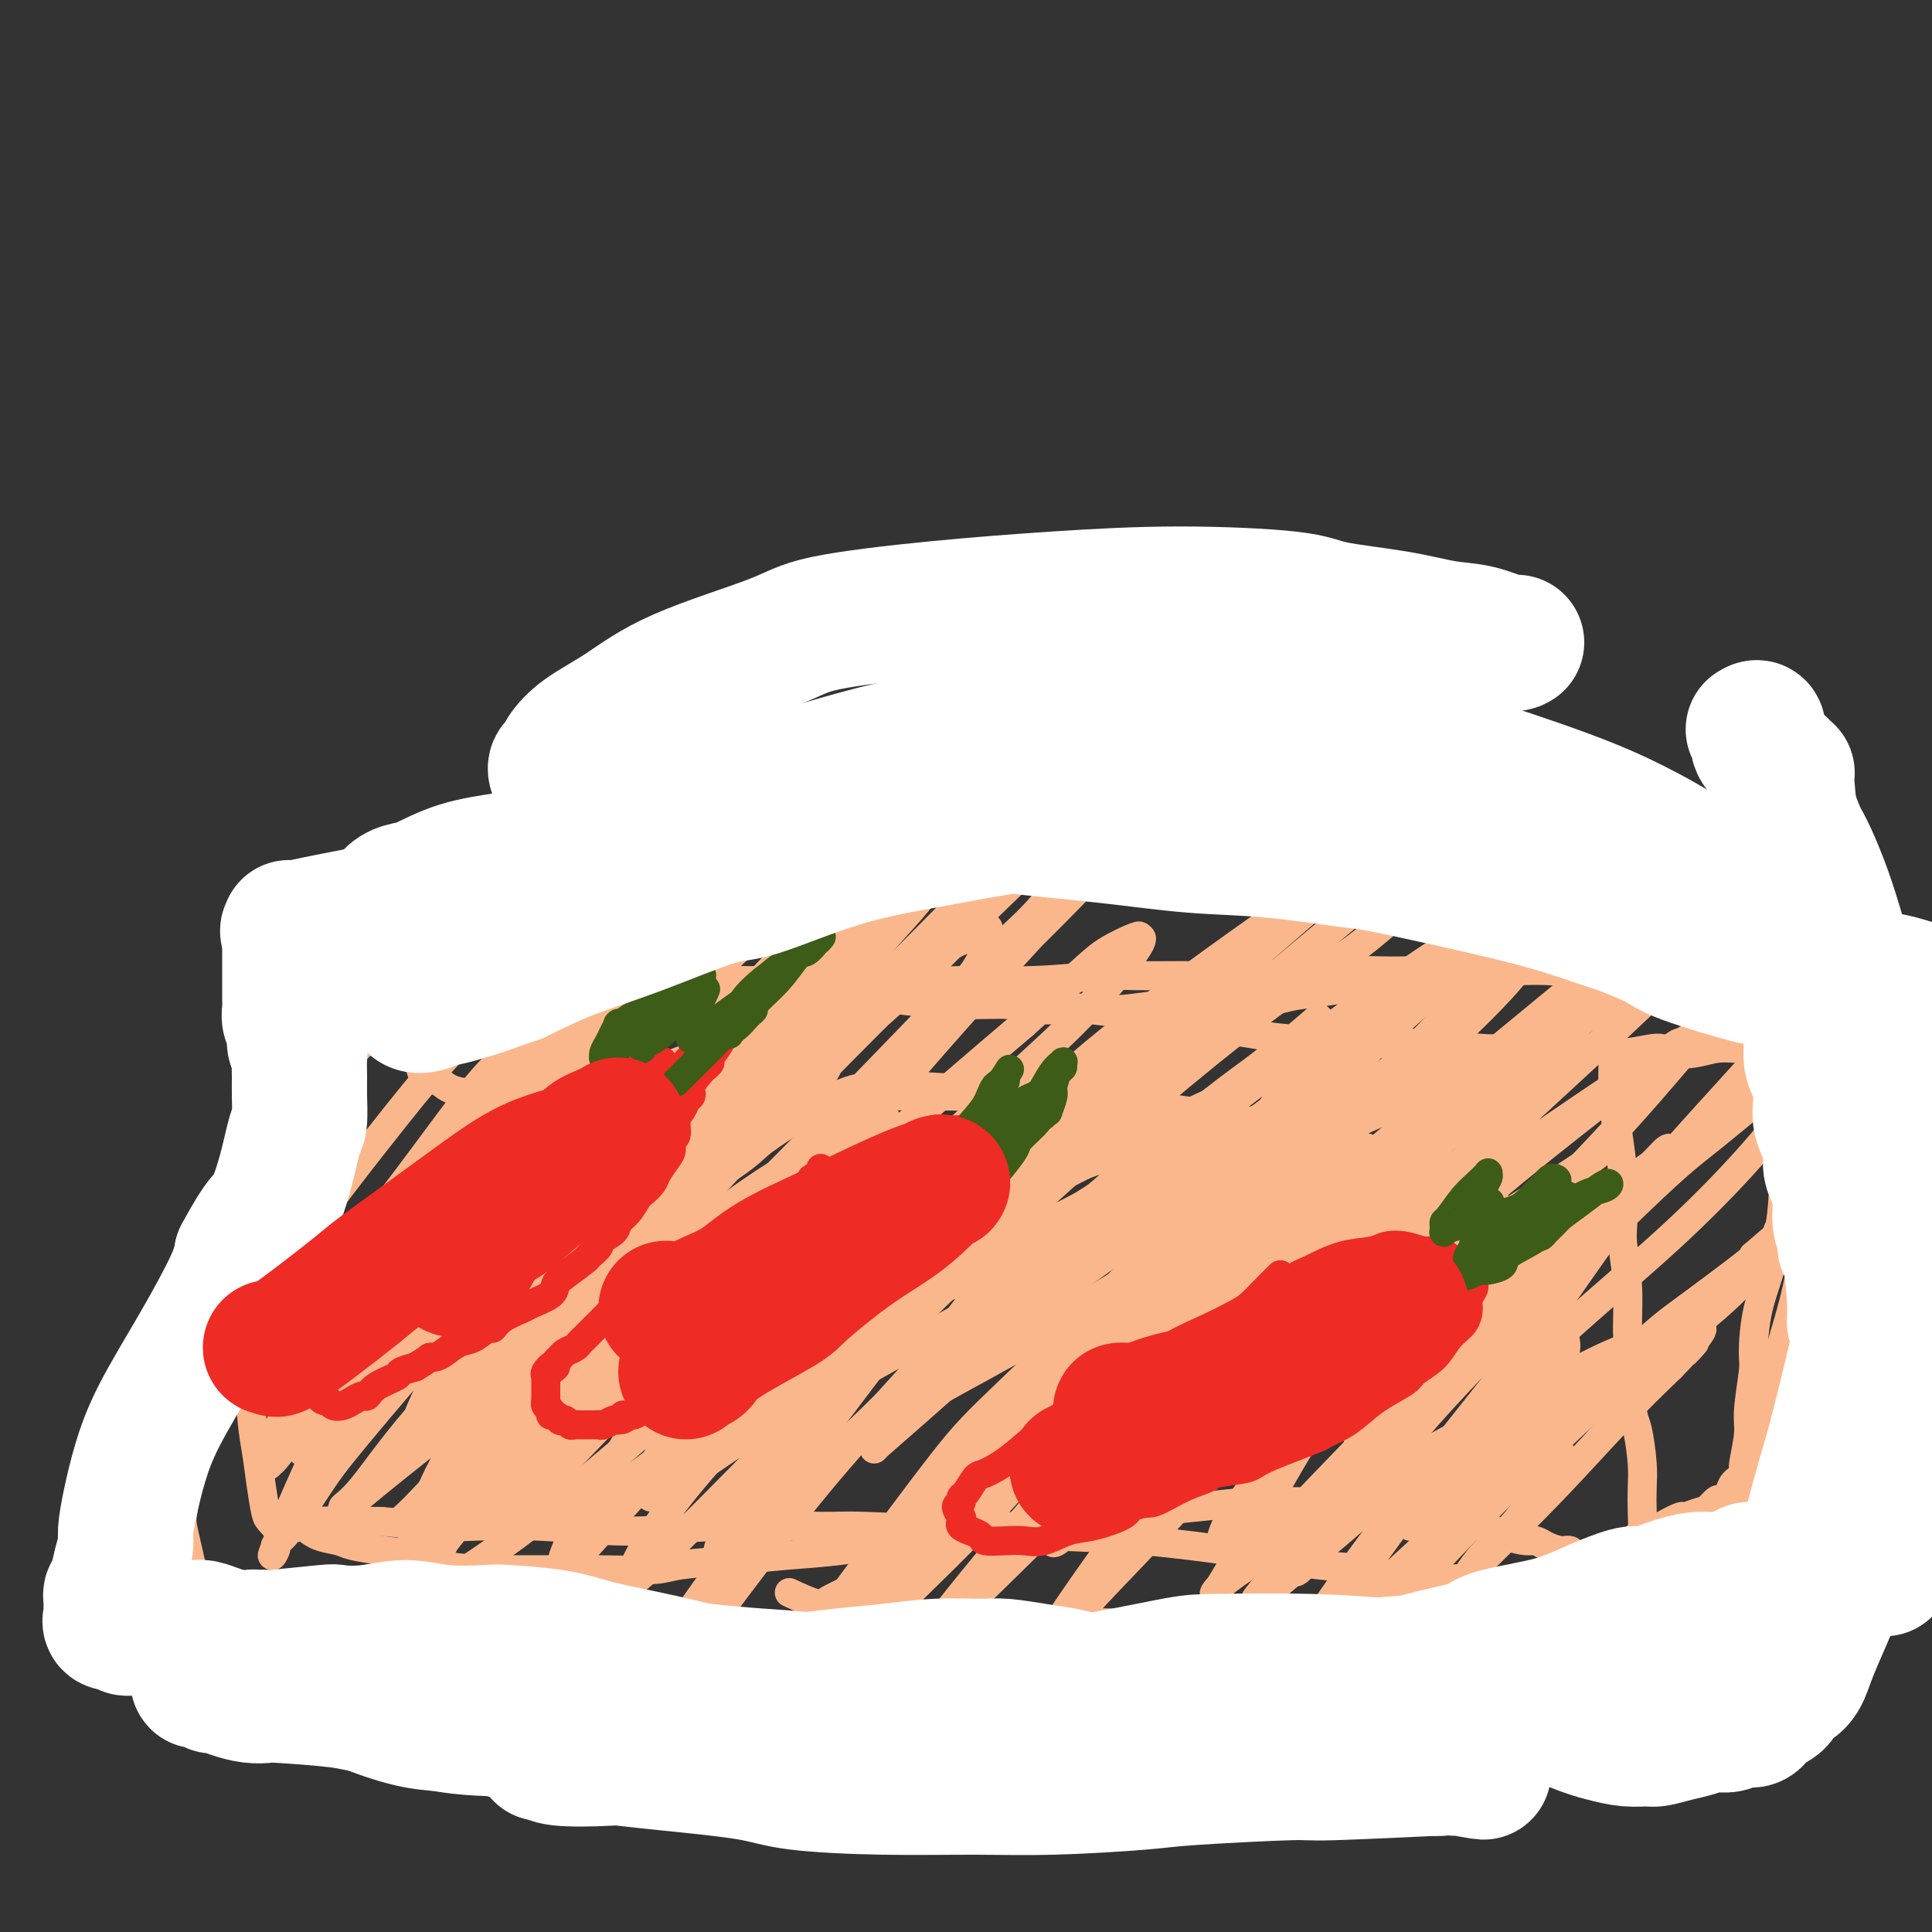 <svg viewBox='0 0 400 400' version='1.1' xmlns='http://www.w3.org/2000/svg' xmlns:xlink='http://www.w3.org/1999/xlink'><rect x="0" y="0" width="400" height="400" fill="#333333" stroke="none"/><g fill='none' stroke='#FBB78C' stroke-width='6' stroke-linecap='round' stroke-linejoin='round'><path d='M100,239c0.341,-0.820 0.681,-1.640 0,0c-0.681,1.640 -2.384,5.738 -3,8c-0.616,2.262 -0.144,2.686 -1,5c-0.856,2.314 -3.040,6.518 -5,10c-1.960,3.482 -3.698,6.244 -6,10c-2.302,3.756 -5.170,8.507 -7,11c-1.830,2.493 -2.624,2.727 -4,5c-1.376,2.273 -3.335,6.585 -5,10c-1.665,3.415 -3.034,5.935 -4,8c-0.966,2.065 -1.527,3.677 -2,5c-0.473,1.323 -0.857,2.356 -1,3c-0.143,0.644 -0.045,0.897 0,1c0.045,0.103 0.036,0.055 0,0c-0.036,-0.055 -0.098,-0.117 0,0c0.098,0.117 0.355,0.413 1,1c0.645,0.587 1.676,1.466 3,2c1.324,0.534 2.939,0.724 4,1c1.061,0.276 1.566,0.638 3,1c1.434,0.362 3.795,0.724 6,1c2.205,0.276 4.253,0.466 6,1c1.747,0.534 3.192,1.411 6,2c2.808,0.589 6.979,0.891 9,1c2.021,0.109 1.893,0.026 4,0c2.107,-0.026 6.450,0.004 10,0c3.550,-0.004 6.307,-0.043 10,0c3.693,0.043 8.320,0.167 11,0c2.680,-0.167 3.411,-0.625 6,-1c2.589,-0.375 7.034,-0.668 11,-1c3.966,-0.332 7.452,-0.705 11,-1c3.548,-0.295 7.156,-0.513 11,-1c3.844,-0.487 7.922,-1.244 12,-2'/><path d='M186,319c15.810,-1.123 12.336,-0.931 12,-1c-0.336,-0.069 2.467,-0.399 6,-1c3.533,-0.601 7.798,-1.471 12,-2c4.202,-0.529 8.342,-0.716 12,-1c3.658,-0.284 6.836,-0.666 10,-1c3.164,-0.334 6.315,-0.621 10,-1c3.685,-0.379 7.904,-0.849 10,-1c2.096,-0.151 2.070,0.016 4,0c1.930,-0.016 5.817,-0.216 9,0c3.183,0.216 5.663,0.850 8,1c2.337,0.150 4.532,-0.182 7,0c2.468,0.182 5.209,0.878 7,1c1.791,0.122 2.633,-0.331 4,0c1.367,0.331 3.258,1.447 5,2c1.742,0.553 3.333,0.543 5,1c1.667,0.457 3.409,1.380 5,2c1.591,0.620 3.032,0.936 4,1c0.968,0.064 1.464,-0.123 2,0c0.536,0.123 1.113,0.557 2,1c0.887,0.443 2.084,0.897 3,1c0.916,0.103 1.551,-0.144 2,0c0.449,0.144 0.713,0.680 1,1c0.287,0.320 0.599,0.426 1,1c0.401,0.574 0.891,1.618 1,2c0.109,0.382 -0.164,0.103 0,0c0.164,-0.103 0.764,-0.031 1,0c0.236,0.031 0.107,0.022 0,0c-0.107,-0.022 -0.194,-0.058 0,0c0.194,0.058 0.668,0.208 1,0c0.332,-0.208 0.524,-0.774 1,-1c0.476,-0.226 1.238,-0.113 2,0'/><path d='M333,324c6.050,1.253 3.176,-1.116 2,-2c-1.176,-0.884 -0.652,-0.283 0,0c0.652,0.283 1.432,0.247 2,0c0.568,-0.247 0.923,-0.704 1,-1c0.077,-0.296 -0.123,-0.431 0,-1c0.123,-0.569 0.570,-1.573 1,-2c0.430,-0.427 0.845,-0.278 1,-1c0.155,-0.722 0.052,-2.315 0,-4c-0.052,-1.685 -0.051,-3.463 0,-5c0.051,-1.537 0.153,-2.833 0,-5c-0.153,-2.167 -0.562,-5.205 -1,-7c-0.438,-1.795 -0.906,-2.347 -1,-4c-0.094,-1.653 0.185,-4.409 0,-7c-0.185,-2.591 -0.833,-5.018 -1,-8c-0.167,-2.982 0.149,-6.518 0,-10c-0.149,-3.482 -0.762,-6.910 -1,-9c-0.238,-2.090 -0.103,-2.844 0,-5c0.103,-2.156 0.172,-5.716 0,-9c-0.172,-3.284 -0.585,-6.294 -1,-9c-0.415,-2.706 -0.832,-5.109 -1,-8c-0.168,-2.891 -0.086,-6.268 0,-8c0.086,-1.732 0.177,-1.817 0,-3c-0.177,-1.183 -0.621,-3.465 -1,-5c-0.379,-1.535 -0.694,-2.323 -1,-3c-0.306,-0.677 -0.605,-1.242 -1,-2c-0.395,-0.758 -0.886,-1.709 -1,-2c-0.114,-0.291 0.149,0.080 0,0c-0.149,-0.080 -0.710,-0.609 -1,-1c-0.290,-0.391 -0.309,-0.644 -1,-1c-0.691,-0.356 -2.055,-0.816 -3,-1c-0.945,-0.184 -1.473,-0.092 -2,0'/><path d='M323,201c-1.359,-0.694 -1.257,-0.928 -2,-1c-0.743,-0.072 -2.331,0.018 -4,0c-1.669,-0.018 -3.420,-0.143 -5,0c-1.580,0.143 -2.988,0.553 -6,1c-3.012,0.447 -7.629,0.932 -10,1c-2.371,0.068 -2.498,-0.279 -4,0c-1.502,0.279 -4.379,1.185 -9,2c-4.621,0.815 -10.984,1.538 -14,2c-3.016,0.462 -2.684,0.664 -5,1c-2.316,0.336 -7.280,0.808 -10,1c-2.720,0.192 -3.197,0.105 -5,0c-1.803,-0.105 -4.931,-0.228 -8,0c-3.069,0.228 -6.080,0.808 -9,1c-2.920,0.192 -5.750,-0.004 -9,0c-3.250,0.004 -6.919,0.208 -9,0c-2.081,-0.208 -2.574,-0.827 -5,-1c-2.426,-0.173 -6.783,0.100 -11,0c-4.217,-0.100 -8.292,-0.573 -12,-1c-3.708,-0.427 -7.049,-0.807 -11,-1c-3.951,-0.193 -8.513,-0.198 -11,0c-2.487,0.198 -2.901,0.601 -5,1c-2.099,0.399 -5.885,0.796 -9,1c-3.115,0.204 -5.561,0.214 -8,1c-2.439,0.786 -4.872,2.346 -6,3c-1.128,0.654 -0.953,0.402 -2,1c-1.047,0.598 -3.317,2.045 -5,3c-1.683,0.955 -2.780,1.419 -4,2c-1.220,0.581 -2.564,1.279 -4,2c-1.436,0.721 -2.963,1.463 -4,2c-1.037,0.537 -1.582,0.868 -2,1c-0.418,0.132 -0.709,0.066 -1,0'/><path d='M114,223c-4.978,2.332 -3.424,1.161 -3,1c0.424,-0.161 -0.283,0.689 -1,1c-0.717,0.311 -1.445,0.083 -2,0c-0.555,-0.083 -0.937,-0.019 -1,0c-0.063,0.019 0.193,-0.005 0,0c-0.193,0.005 -0.835,0.039 -1,0c-0.165,-0.039 0.148,-0.152 0,0c-0.148,0.152 -0.757,0.569 -1,1c-0.243,0.431 -0.122,0.875 0,1c0.122,0.125 0.244,-0.069 0,0c-0.244,0.069 -0.853,0.403 -1,1c-0.147,0.597 0.167,1.459 0,2c-0.167,0.541 -0.814,0.761 -1,1c-0.186,0.239 0.090,0.498 0,1c-0.090,0.502 -0.545,1.248 -1,2c-0.455,0.752 -0.909,1.511 -1,2c-0.091,0.489 0.182,0.707 0,1c-0.182,0.293 -0.818,0.660 -1,1c-0.182,0.340 0.091,0.651 0,1c-0.091,0.349 -0.547,0.735 -1,1c-0.453,0.265 -0.905,0.410 -1,1c-0.095,0.590 0.167,1.626 0,2c-0.167,0.374 -0.763,0.086 -1,0c-0.237,-0.086 -0.115,0.028 0,0c0.115,-0.028 0.223,-0.200 0,0c-0.223,0.200 -0.778,0.771 -1,1c-0.222,0.229 -0.111,0.114 0,0'/><path d='M113,266c-0.043,0.151 -0.085,0.301 0,0c0.085,-0.301 0.298,-1.054 0,-1c-0.298,0.054 -1.107,0.915 0,-1c1.107,-1.915 4.131,-6.607 6,-9c1.869,-2.393 2.584,-2.487 5,-5c2.416,-2.513 6.532,-7.444 10,-11c3.468,-3.556 6.287,-5.738 9,-8c2.713,-2.262 5.318,-4.604 7,-6c1.682,-1.396 2.439,-1.846 3,-2c0.561,-0.154 0.926,-0.011 1,0c0.074,0.011 -0.141,-0.109 0,0c0.141,0.109 0.640,0.448 -3,4c-3.640,3.552 -11.419,10.318 -18,16c-6.581,5.682 -11.965,10.279 -15,13c-3.035,2.721 -3.722,3.564 -6,6c-2.278,2.436 -6.148,6.465 -8,9c-1.852,2.535 -1.687,3.575 -2,4c-0.313,0.425 -1.106,0.234 -1,0c0.106,-0.234 1.110,-0.512 2,-1c0.890,-0.488 1.667,-1.188 4,-3c2.333,-1.812 6.223,-4.736 10,-8c3.777,-3.264 7.439,-6.867 11,-10c3.561,-3.133 7.019,-5.795 10,-8c2.981,-2.205 5.485,-3.952 7,-5c1.515,-1.048 2.040,-1.397 3,-2c0.960,-0.603 2.354,-1.460 3,-2c0.646,-0.540 0.544,-0.763 1,-1c0.456,-0.237 1.469,-0.487 0,1c-1.469,1.487 -5.420,4.711 -11,9c-5.580,4.289 -12.790,9.645 -20,15'/><path d='M121,260c-6.088,4.763 -6.310,4.670 -9,7c-2.690,2.330 -7.850,7.084 -11,10c-3.150,2.916 -4.290,3.994 -5,5c-0.710,1.006 -0.989,1.940 -1,2c-0.011,0.060 0.246,-0.753 0,-1c-0.246,-0.247 -0.995,0.073 0,-2c0.995,-2.073 3.732,-6.539 7,-11c3.268,-4.461 7.065,-8.917 11,-13c3.935,-4.083 8.007,-7.794 11,-11c2.993,-3.206 4.908,-5.907 6,-7c1.092,-1.093 1.360,-0.578 2,-1c0.640,-0.422 1.651,-1.782 2,-2c0.349,-0.218 0.034,0.704 0,1c-0.034,0.296 0.212,-0.036 -1,1c-1.212,1.036 -3.884,3.441 -7,6c-3.116,2.559 -6.678,5.273 -9,7c-2.322,1.727 -3.406,2.467 -4,3c-0.594,0.533 -0.699,0.859 -1,1c-0.301,0.141 -0.797,0.098 -1,0c-0.203,-0.098 -0.113,-0.249 0,-1c0.113,-0.751 0.247,-2.100 2,-5c1.753,-2.900 5.124,-7.351 8,-11c2.876,-3.649 5.256,-6.496 7,-8c1.744,-1.504 2.853,-1.665 4,-3c1.147,-1.335 2.334,-3.842 3,-5c0.666,-1.158 0.811,-0.965 1,-1c0.189,-0.035 0.422,-0.298 0,0c-0.422,0.298 -1.498,1.157 -3,2c-1.502,0.843 -3.429,1.669 -7,4c-3.571,2.331 -8.785,6.165 -14,10'/><path d='M112,237c-5.570,3.603 -7.994,5.111 -11,7c-3.006,1.889 -6.593,4.160 -9,6c-2.407,1.840 -3.634,3.248 -4,4c-0.366,0.752 0.130,0.847 0,1c-0.130,0.153 -0.886,0.365 -1,0c-0.114,-0.365 0.415,-1.306 1,-2c0.585,-0.694 1.227,-1.142 3,-3c1.773,-1.858 4.677,-5.128 8,-8c3.323,-2.872 7.066,-5.347 9,-7c1.934,-1.653 2.059,-2.482 4,-4c1.941,-1.518 5.696,-3.723 8,-5c2.304,-1.277 3.156,-1.625 4,-2c0.844,-0.375 1.680,-0.778 2,-1c0.320,-0.222 0.125,-0.262 0,0c-0.125,0.262 -0.180,0.827 0,1c0.180,0.173 0.596,-0.045 0,1c-0.596,1.045 -2.204,3.355 -5,6c-2.796,2.645 -6.781,5.626 -10,8c-3.219,2.374 -5.674,4.140 -7,5c-1.326,0.860 -1.524,0.812 -2,1c-0.476,0.188 -1.231,0.611 -2,1c-0.769,0.389 -1.551,0.742 -1,0c0.551,-0.742 2.437,-2.580 4,-4c1.563,-1.420 2.804,-2.424 7,-5c4.196,-2.576 11.348,-6.725 17,-10c5.652,-3.275 9.805,-5.677 13,-7c3.195,-1.323 5.431,-1.567 7,-2c1.569,-0.433 2.472,-1.054 3,-1c0.528,0.054 0.681,0.784 1,1c0.319,0.216 0.806,-0.081 -1,2c-1.806,2.081 -5.903,6.541 -10,11'/><path d='M140,231c-5.453,5.512 -14.087,12.292 -23,19c-8.913,6.708 -18.105,13.344 -26,20c-7.895,6.656 -14.494,13.333 -18,17c-3.506,3.667 -3.920,4.324 -5,6c-1.080,1.676 -2.828,4.371 -4,6c-1.172,1.629 -1.770,2.193 -1,1c0.770,-1.193 2.907,-4.141 6,-7c3.093,-2.859 7.142,-5.629 10,-8c2.858,-2.371 4.524,-4.344 10,-9c5.476,-4.656 14.762,-11.994 24,-19c9.238,-7.006 18.427,-13.681 26,-19c7.573,-5.319 13.529,-9.283 18,-12c4.471,-2.717 7.457,-4.186 9,-5c1.543,-0.814 1.644,-0.972 2,-1c0.356,-0.028 0.966,0.075 2,0c1.034,-0.075 2.493,-0.327 0,3c-2.493,3.327 -8.939,10.232 -13,14c-4.061,3.768 -5.737,4.400 -14,10c-8.263,5.600 -23.111,16.167 -34,25c-10.889,8.833 -17.817,15.932 -23,22c-5.183,6.068 -8.620,11.105 -11,14c-2.380,2.895 -3.705,3.647 -4,4c-0.295,0.353 0.438,0.308 1,0c0.562,-0.308 0.953,-0.877 6,-5c5.047,-4.123 14.750,-11.800 24,-19c9.250,-7.200 18.048,-13.923 27,-21c8.952,-7.077 18.059,-14.507 26,-20c7.941,-5.493 14.716,-9.050 18,-11c3.284,-1.950 3.076,-2.294 4,-3c0.924,-0.706 2.978,-1.773 4,-2c1.022,-0.227 1.011,0.387 1,1'/><path d='M182,232c4.115,-1.267 0.902,3.067 -8,10c-8.902,6.933 -23.494,16.467 -32,22c-8.506,5.533 -10.927,7.065 -18,13c-7.073,5.935 -18.797,16.272 -26,23c-7.203,6.728 -9.883,9.847 -12,12c-2.117,2.153 -3.670,3.340 -3,3c0.670,-0.340 3.563,-2.208 7,-5c3.437,-2.792 7.418,-6.507 11,-9c3.582,-2.493 6.767,-3.765 14,-8c7.233,-4.235 18.516,-11.433 29,-18c10.484,-6.567 20.169,-12.503 30,-18c9.831,-5.497 19.806,-10.554 25,-13c5.194,-2.446 5.605,-2.282 8,-3c2.395,-0.718 6.774,-2.317 9,-3c2.226,-0.683 2.300,-0.451 3,0c0.700,0.451 2.025,1.122 0,4c-2.025,2.878 -7.402,7.965 -17,15c-9.598,7.035 -23.417,16.019 -31,21c-7.583,4.981 -8.930,5.960 -14,10c-5.070,4.040 -13.864,11.142 -20,16c-6.136,4.858 -9.616,7.473 -12,9c-2.384,1.527 -3.674,1.967 -4,2c-0.326,0.033 0.312,-0.342 0,0c-0.312,0.342 -1.575,1.399 1,-1c2.575,-2.399 8.988,-8.254 16,-13c7.012,-4.746 14.623,-8.384 24,-14c9.377,-5.616 20.521,-13.212 27,-17c6.479,-3.788 8.293,-3.768 14,-7c5.707,-3.232 15.306,-9.716 22,-14c6.694,-4.284 10.484,-6.367 13,-8c2.516,-1.633 3.758,-2.817 5,-4'/><path d='M243,237c16.036,-10.061 3.628,-3.212 0,-1c-3.628,2.212 1.526,-0.213 -1,0c-2.526,0.213 -12.731,3.063 -25,8c-12.269,4.937 -26.602,11.960 -40,19c-13.398,7.040 -25.862,14.096 -37,21c-11.138,6.904 -20.950,13.657 -26,17c-5.050,3.343 -5.339,3.278 -7,4c-1.661,0.722 -4.696,2.233 -5,2c-0.304,-0.233 2.121,-2.210 4,-4c1.879,-1.790 3.210,-3.393 10,-8c6.790,-4.607 19.037,-12.219 26,-16c6.963,-3.781 8.641,-3.731 15,-7c6.359,-3.269 17.398,-9.855 27,-15c9.602,-5.145 17.768,-8.847 25,-12c7.232,-3.153 13.531,-5.756 18,-8c4.469,-2.244 7.107,-4.128 9,-5c1.893,-0.872 3.042,-0.733 4,-1c0.958,-0.267 1.725,-0.940 1,-1c-0.725,-0.060 -2.943,0.491 -4,1c-1.057,0.509 -0.953,0.974 -9,4c-8.047,3.026 -24.246,8.614 -33,12c-8.754,3.386 -10.062,4.570 -18,9c-7.938,4.430 -22.504,12.104 -34,19c-11.496,6.896 -19.920,13.013 -26,18c-6.080,4.987 -9.816,8.843 -12,11c-2.184,2.157 -2.817,2.615 -3,3c-0.183,0.385 0.084,0.697 0,1c-0.084,0.303 -0.517,0.597 2,-1c2.517,-1.597 7.985,-5.084 17,-10c9.015,-4.916 21.576,-11.262 34,-18c12.424,-6.738 24.712,-13.869 37,-21'/><path d='M192,258c16.496,-8.957 12.734,-6.851 19,-10c6.266,-3.149 22.558,-11.553 34,-17c11.442,-5.447 18.032,-7.938 23,-10c4.968,-2.062 8.314,-3.697 10,-4c1.686,-0.303 1.713,0.725 2,1c0.287,0.275 0.833,-0.201 0,1c-0.833,1.201 -3.045,4.081 -8,7c-4.955,2.919 -12.653,5.877 -31,15c-18.347,9.123 -47.343,24.412 -61,32c-13.657,7.588 -11.974,7.477 -17,12c-5.026,4.523 -16.760,13.682 -22,18c-5.240,4.318 -3.987,3.794 -4,4c-0.013,0.206 -1.293,1.140 -2,2c-0.707,0.860 -0.842,1.645 2,0c2.842,-1.645 8.661,-5.719 12,-8c3.339,-2.281 4.196,-2.769 10,-6c5.804,-3.231 16.553,-9.207 27,-15c10.447,-5.793 20.592,-11.405 30,-17c9.408,-5.595 18.080,-11.174 28,-17c9.920,-5.826 21.087,-11.901 27,-15c5.913,-3.099 6.573,-3.223 10,-5c3.427,-1.777 9.623,-5.206 14,-7c4.377,-1.794 6.935,-1.953 8,-2c1.065,-0.047 0.637,0.018 1,0c0.363,-0.018 1.518,-0.120 -1,2c-2.518,2.120 -8.710,6.462 -13,9c-4.290,2.538 -6.680,3.271 -15,7c-8.320,3.729 -22.570,10.453 -35,18c-12.430,7.547 -23.039,15.916 -31,22c-7.961,6.084 -13.275,9.881 -16,12c-2.725,2.119 -2.863,2.559 -3,3'/><path d='M190,290c-7.919,5.924 -2.717,2.235 -1,1c1.717,-1.235 -0.053,-0.015 0,0c0.053,0.015 1.928,-1.176 7,-4c5.072,-2.824 13.343,-7.280 18,-10c4.657,-2.720 5.702,-3.703 11,-7c5.298,-3.297 14.848,-8.907 22,-13c7.152,-4.093 11.906,-6.671 16,-9c4.094,-2.329 7.528,-4.411 10,-6c2.472,-1.589 3.984,-2.685 5,-3c1.016,-0.315 1.537,0.152 2,0c0.463,-0.152 0.867,-0.924 1,-1c0.133,-0.076 -0.004,0.545 0,1c0.004,0.455 0.151,0.746 -3,3c-3.151,2.254 -9.600,6.471 -19,13c-9.400,6.529 -21.750,15.370 -29,21c-7.250,5.630 -9.399,8.049 -12,11c-2.601,2.951 -5.654,6.432 -8,9c-2.346,2.568 -3.985,4.221 -5,6c-1.015,1.779 -1.405,3.683 -2,5c-0.595,1.317 -1.395,2.047 0,1c1.395,-1.047 4.985,-3.873 7,-6c2.015,-2.127 2.457,-3.557 7,-8c4.543,-4.443 13.189,-11.899 18,-16c4.811,-4.101 5.788,-4.848 7,-6c1.212,-1.152 2.659,-2.711 6,-6c3.341,-3.289 8.576,-8.309 11,-11c2.424,-2.691 2.037,-3.053 3,-4c0.963,-0.947 3.277,-2.478 5,-4c1.723,-1.522 2.857,-3.035 4,-4c1.143,-0.965 2.296,-1.382 4,-2c1.704,-0.618 3.959,-1.436 5,-2c1.041,-0.564 0.869,-0.876 1,-1c0.131,-0.124 0.566,-0.062 1,0'/><path d='M282,238c1.656,-0.837 0.297,-0.430 -1,1c-1.297,1.430 -2.530,3.881 -7,8c-4.470,4.119 -12.175,9.904 -20,17c-7.825,7.096 -15.770,15.501 -20,20c-4.230,4.499 -4.746,5.090 -6,7c-1.254,1.910 -3.245,5.138 -4,6c-0.755,0.862 -0.274,-0.643 0,-1c0.274,-0.357 0.341,0.433 0,0c-0.341,-0.433 -1.088,-2.087 1,-6c2.088,-3.913 7.013,-10.083 10,-15c2.987,-4.917 4.037,-8.582 9,-15c4.963,-6.418 13.840,-15.589 21,-23c7.160,-7.411 12.605,-13.061 17,-18c4.395,-4.939 7.742,-9.168 11,-12c3.258,-2.832 6.427,-4.268 8,-5c1.573,-0.732 1.549,-0.761 2,-1c0.451,-0.239 1.378,-0.690 2,-1c0.622,-0.310 0.938,-0.479 1,0c0.062,0.479 -0.131,1.607 0,2c0.131,0.393 0.587,0.051 -1,2c-1.587,1.949 -5.216,6.189 -11,12c-5.784,5.811 -13.723,13.193 -23,22c-9.277,8.807 -19.893,19.038 -26,26c-6.107,6.962 -7.704,10.656 -10,14c-2.296,3.344 -5.289,6.339 -8,9c-2.711,2.661 -5.139,4.989 -6,6c-0.861,1.011 -0.154,0.707 0,-1c0.154,-1.707 -0.244,-4.817 0,-6c0.244,-1.183 1.129,-0.441 2,-2c0.871,-1.559 1.728,-5.421 7,-12c5.272,-6.579 14.960,-15.877 20,-22c5.040,-6.123 5.434,-9.072 11,-15c5.566,-5.928 16.305,-14.837 25,-22c8.695,-7.163 15.348,-12.582 22,-18'/><path d='M308,195c9.820,-8.213 10.871,-8.746 13,-10c2.129,-1.254 5.335,-3.228 7,-4c1.665,-0.772 1.787,-0.342 2,0c0.213,0.342 0.517,0.597 1,1c0.483,0.403 1.147,0.955 1,2c-0.147,1.045 -1.104,2.585 -4,5c-2.896,2.415 -7.731,5.706 -18,14c-10.269,8.294 -25.973,21.592 -34,29c-8.027,7.408 -8.376,8.927 -10,11c-1.624,2.073 -4.524,4.700 -9,9c-4.476,4.300 -10.530,10.273 -14,14c-3.470,3.727 -4.357,5.209 -5,6c-0.643,0.791 -1.043,0.890 -1,1c0.043,0.110 0.529,0.231 1,0c0.471,-0.231 0.929,-0.813 4,-3c3.071,-2.187 8.756,-5.980 15,-10c6.244,-4.020 13.045,-8.268 17,-11c3.955,-2.732 5.062,-3.950 8,-6c2.938,-2.050 7.706,-4.934 11,-7c3.294,-2.066 5.112,-3.314 6,-4c0.888,-0.686 0.844,-0.808 1,-1c0.156,-0.192 0.512,-0.452 0,1c-0.512,1.452 -1.892,4.617 -3,7c-1.108,2.383 -1.943,3.983 -6,8c-4.057,4.017 -11.335,10.449 -16,15c-4.665,4.551 -6.718,7.219 -8,9c-1.282,1.781 -1.794,2.673 -2,3c-0.206,0.327 -0.107,0.088 0,0c0.107,-0.088 0.221,-0.024 0,0c-0.221,0.024 -0.777,0.007 1,-2c1.777,-2.007 5.889,-6.003 10,-10'/><path d='M276,262c5.164,-4.732 12.574,-10.564 17,-14c4.426,-3.436 5.867,-4.478 9,-7c3.133,-2.522 7.956,-6.525 11,-9c3.044,-2.475 4.308,-3.421 5,-4c0.692,-0.579 0.811,-0.792 1,-1c0.189,-0.208 0.449,-0.411 0,0c-0.449,0.411 -1.605,1.435 -2,2c-0.395,0.565 -0.029,0.670 -4,4c-3.971,3.330 -12.280,9.883 -19,16c-6.720,6.117 -11.853,11.797 -16,16c-4.147,4.203 -7.310,6.928 -9,9c-1.690,2.072 -1.908,3.492 -2,4c-0.092,0.508 -0.057,0.106 0,0c0.057,-0.106 0.138,0.086 0,0c-0.138,-0.086 -0.495,-0.448 1,-2c1.495,-1.552 4.841,-4.293 9,-8c4.159,-3.707 9.133,-8.381 12,-11c2.867,-2.619 3.629,-3.184 6,-5c2.371,-1.816 6.350,-4.881 9,-7c2.650,-2.119 3.972,-3.290 5,-4c1.028,-0.710 1.764,-0.958 2,-1c0.236,-0.042 -0.026,0.122 0,0c0.026,-0.122 0.340,-0.531 0,1c-0.340,1.531 -1.335,5.001 -5,10c-3.665,4.999 -10.001,11.525 -15,17c-4.999,5.475 -8.660,9.898 -11,13c-2.340,3.102 -3.359,4.883 -4,6c-0.641,1.117 -0.903,1.570 -1,2c-0.097,0.430 -0.028,0.837 0,1c0.028,0.163 0.014,0.081 0,0'/><path d='M275,290c-4.795,6.319 -1.284,2.617 1,0c2.284,-2.617 3.341,-4.150 4,-5c0.659,-0.850 0.920,-1.016 4,-4c3.080,-2.984 8.979,-8.785 14,-13c5.021,-4.215 9.166,-6.843 12,-9c2.834,-2.157 4.358,-3.841 6,-5c1.642,-1.159 3.402,-1.793 4,-2c0.598,-0.207 0.035,0.012 0,0c-0.035,-0.012 0.457,-0.255 0,1c-0.457,1.255 -1.862,4.008 -4,7c-2.138,2.992 -5.010,6.224 -8,9c-2.990,2.776 -6.097,5.097 -10,9c-3.903,3.903 -8.600,9.389 -11,12c-2.400,2.611 -2.502,2.345 -3,3c-0.498,0.655 -1.390,2.229 -2,3c-0.610,0.771 -0.937,0.738 -1,1c-0.063,0.262 0.137,0.818 1,0c0.863,-0.818 2.391,-3.009 3,-4c0.609,-0.991 0.301,-0.783 3,-3c2.699,-2.217 8.404,-6.860 13,-11c4.596,-4.140 8.082,-7.778 11,-10c2.918,-2.222 5.269,-3.029 7,-4c1.731,-0.971 2.843,-2.107 3,-2c0.157,0.107 -0.640,1.458 0,1c0.640,-0.458 2.718,-2.723 0,0c-2.718,2.723 -10.233,10.435 -19,19c-8.767,8.565 -18.787,17.985 -26,26c-7.213,8.015 -11.621,14.626 -14,18c-2.379,3.374 -2.731,3.513 -3,4c-0.269,0.487 -0.457,1.323 -1,2c-0.543,0.677 -1.441,1.193 1,-1c2.441,-2.193 8.220,-7.097 14,-12'/><path d='M274,320c5.046,-4.195 10.660,-9.183 14,-12c3.340,-2.817 4.404,-3.462 7,-5c2.596,-1.538 6.724,-3.967 10,-6c3.276,-2.033 5.700,-3.668 8,-5c2.300,-1.332 4.474,-2.359 6,-3c1.526,-0.641 2.402,-0.894 3,-1c0.598,-0.106 0.916,-0.065 1,0c0.084,0.065 -0.068,0.153 0,0c0.068,-0.153 0.354,-0.546 0,0c-0.354,0.546 -1.349,2.031 -2,3c-0.651,0.969 -0.959,1.422 -2,3c-1.041,1.578 -2.814,4.280 -4,6c-1.186,1.720 -1.783,2.458 -2,3c-0.217,0.542 -0.053,0.889 0,1c0.053,0.111 -0.006,-0.012 0,0c0.006,0.012 0.078,0.159 1,0c0.922,-0.159 2.693,-0.626 4,-1c1.307,-0.374 2.148,-0.657 3,-1c0.852,-0.343 1.714,-0.746 2,-1c0.286,-0.254 -0.004,-0.359 0,0c0.004,0.359 0.300,1.181 0,2c-0.300,0.819 -1.198,1.634 -3,4c-1.802,2.366 -4.507,6.281 -7,9c-2.493,2.719 -4.772,4.241 -7,7c-2.228,2.759 -4.405,6.753 -6,9c-1.595,2.247 -2.608,2.745 -3,3c-0.392,0.255 -0.164,0.267 0,0c0.164,-0.267 0.262,-0.812 1,-2c0.738,-1.188 2.115,-3.020 6,-7c3.885,-3.980 10.277,-10.110 16,-16c5.723,-5.890 10.778,-11.540 15,-16c4.222,-4.460 7.611,-7.730 11,-11'/><path d='M346,283c8.071,-8.495 3.750,-3.731 3,-3c-0.750,0.731 2.071,-2.569 3,-4c0.929,-1.431 -0.032,-0.992 0,-1c0.032,-0.008 1.059,-0.463 -1,0c-2.059,0.463 -7.202,1.846 -11,3c-3.798,1.154 -6.249,2.081 -12,5c-5.751,2.919 -14.801,7.829 -26,14c-11.199,6.171 -24.548,13.601 -31,17c-6.452,3.399 -6.008,2.766 -7,3c-0.992,0.234 -3.419,1.336 -5,2c-1.581,0.664 -2.317,0.891 -3,1c-0.683,0.109 -1.315,0.102 -2,0c-0.685,-0.102 -1.425,-0.298 -1,-2c0.425,-1.702 2.013,-4.911 7,-11c4.987,-6.089 13.374,-15.058 22,-24c8.626,-8.942 17.493,-17.857 23,-23c5.507,-5.143 7.655,-6.514 11,-9c3.345,-2.486 7.889,-6.085 10,-8c2.111,-1.915 1.790,-2.144 3,-3c1.210,-0.856 3.949,-2.340 -1,1c-4.949,3.340 -17.588,11.504 -25,16c-7.412,4.496 -9.598,5.325 -19,12c-9.402,6.675 -26.022,19.196 -35,26c-8.978,6.804 -10.316,7.890 -13,10c-2.684,2.110 -6.714,5.242 -10,8c-3.286,2.758 -5.827,5.141 -7,6c-1.173,0.859 -0.977,0.193 -1,0c-0.023,-0.193 -0.265,0.087 0,0c0.265,-0.087 1.037,-0.542 1,-1c-0.037,-0.458 -0.883,-0.918 3,-5c3.883,-4.082 12.494,-11.785 21,-19c8.506,-7.215 16.905,-13.943 26,-22c9.095,-8.057 18.884,-17.445 25,-23c6.116,-5.555 8.558,-7.278 11,-9'/><path d='M305,240c16.068,-14.917 13.239,-12.708 13,-13c-0.239,-0.292 2.111,-3.085 4,-5c1.889,-1.915 3.317,-2.952 0,-1c-3.317,1.952 -11.379,6.893 -19,12c-7.621,5.107 -14.803,10.382 -22,16c-7.197,5.618 -14.411,11.581 -21,17c-6.589,5.419 -12.554,10.294 -21,19c-8.446,8.706 -19.372,21.241 -25,28c-5.628,6.759 -5.957,7.741 -6,8c-0.043,0.259 0.200,-0.204 0,0c-0.200,0.204 -0.845,1.074 7,-7c7.845,-8.074 24.179,-25.093 35,-36c10.821,-10.907 16.130,-15.702 22,-21c5.870,-5.298 12.301,-11.098 24,-21c11.699,-9.902 28.664,-23.905 40,-33c11.336,-9.095 17.041,-13.283 19,-15c1.959,-1.717 0.170,-0.964 0,-1c-0.170,-0.036 1.278,-0.861 0,1c-1.278,1.861 -5.283,6.407 -15,14c-9.717,7.593 -25.146,18.233 -41,31c-15.854,12.767 -32.132,27.660 -41,36c-8.868,8.340 -10.324,10.127 -15,15c-4.676,4.873 -12.571,12.833 -16,16c-3.429,3.167 -2.394,1.542 -3,2c-0.606,0.458 -2.855,2.998 1,-2c3.855,-4.998 13.814,-17.533 20,-25c6.186,-7.467 8.601,-9.866 18,-18c9.399,-8.134 25.784,-22.003 39,-33c13.216,-10.997 23.265,-19.121 29,-24c5.735,-4.879 7.156,-6.514 8,-7c0.844,-0.486 1.112,0.177 2,0c0.888,-0.177 2.397,-1.193 -2,3c-4.397,4.193 -14.698,13.597 -25,23'/><path d='M314,219c-13.207,11.536 -33.724,27.375 -54,46c-20.276,18.625 -40.311,40.034 -56,59c-15.689,18.966 -27.034,35.487 -32,43c-4.966,7.513 -3.554,6.017 -4,7c-0.446,0.983 -2.749,4.445 2,-2c4.749,-6.445 16.552,-22.796 32,-42c15.448,-19.204 34.542,-41.260 54,-61c19.458,-19.740 39.280,-37.163 59,-54c19.720,-16.837 39.339,-33.089 47,-39c7.661,-5.911 3.363,-1.482 2,0c-1.363,1.482 0.210,0.018 1,1c0.790,0.982 0.798,4.409 -9,15c-9.798,10.591 -29.403,28.347 -42,40c-12.597,11.653 -18.185,17.205 -26,25c-7.815,7.795 -17.858,17.835 -26,26c-8.142,8.165 -14.382,14.454 -22,24c-7.618,9.546 -16.613,22.347 -21,29c-4.387,6.653 -4.166,7.157 -2,5c2.166,-2.157 6.276,-6.974 10,-11c3.724,-4.026 7.064,-7.260 17,-18c9.936,-10.740 26.470,-28.985 37,-40c10.530,-11.015 15.055,-14.799 20,-19c4.945,-4.201 10.310,-8.817 18,-15c7.690,-6.183 17.704,-13.931 23,-18c5.296,-4.069 5.874,-4.457 6,-4c0.126,0.457 -0.201,1.760 0,2c0.201,0.240 0.929,-0.582 -3,4c-3.929,4.582 -12.517,14.568 -25,27c-12.483,12.432 -28.861,27.309 -38,36c-9.139,8.691 -11.037,11.196 -15,18c-3.963,6.804 -9.990,17.909 -13,23c-3.010,5.091 -3.003,4.169 -2,3c1.003,-1.169 3.001,-2.584 5,-4'/><path d='M257,325c4.695,-4.756 13.934,-14.644 24,-25c10.066,-10.356 20.960,-21.178 31,-31c10.040,-9.822 19.225,-18.644 24,-23c4.775,-4.356 5.140,-4.245 6,-5c0.860,-0.755 2.214,-2.375 3,-3c0.786,-0.625 1.004,-0.254 0,2c-1.004,2.254 -3.229,6.392 -13,16c-9.771,9.608 -27.086,24.686 -36,33c-8.914,8.314 -9.427,9.864 -13,15c-3.573,5.136 -10.207,13.858 -13,18c-2.793,4.142 -1.746,3.703 -1,3c0.746,-0.703 1.189,-1.671 4,-5c2.811,-3.329 7.988,-9.020 12,-14c4.012,-4.980 6.857,-9.249 17,-20c10.143,-10.751 27.584,-27.983 37,-37c9.416,-9.017 10.808,-9.820 16,-14c5.192,-4.180 14.184,-11.736 18,-15c3.816,-3.264 2.456,-2.234 2,-2c-0.456,0.234 -0.009,-0.328 0,1c0.009,1.328 -0.422,4.545 -5,11c-4.578,6.455 -13.304,16.146 -24,26c-10.696,9.854 -23.363,19.869 -34,31c-10.637,11.131 -19.243,23.378 -24,30c-4.757,6.622 -5.666,7.619 -7,10c-1.334,2.381 -3.095,6.148 -4,8c-0.905,1.852 -0.956,1.790 0,1c0.956,-0.790 2.919,-2.309 6,-5c3.081,-2.691 7.282,-6.553 11,-10c3.718,-3.447 6.955,-6.479 15,-14c8.045,-7.521 20.899,-19.531 28,-26c7.101,-6.469 8.450,-7.395 12,-10c3.550,-2.605 9.300,-6.887 12,-9c2.700,-2.113 2.350,-2.056 2,-2'/><path d='M363,260c13.298,-11.491 3.541,-2.719 0,1c-3.541,3.719 -0.868,2.383 -2,4c-1.132,1.617 -6.069,6.186 -11,10c-4.931,3.814 -9.855,6.871 -20,16c-10.145,9.129 -25.511,24.328 -38,38c-12.489,13.672 -22.099,25.816 -28,33c-5.901,7.184 -8.091,9.409 -9,10c-0.909,0.591 -0.535,-0.451 -1,-1c-0.465,-0.549 -1.767,-0.605 2,-8c3.767,-7.395 12.603,-22.129 24,-38c11.397,-15.871 25.356,-32.878 34,-44c8.644,-11.122 11.974,-16.360 16,-22c4.026,-5.640 8.748,-11.681 17,-21c8.252,-9.319 20.034,-21.916 25,-28c4.966,-6.084 3.116,-5.653 3,-6c-0.116,-0.347 1.501,-1.470 1,-2c-0.501,-0.530 -3.119,-0.466 -13,5c-9.881,5.466 -27.024,16.333 -48,31c-20.976,14.667 -45.783,33.135 -60,44c-14.217,10.865 -17.842,14.127 -29,25c-11.158,10.873 -29.848,29.358 -40,39c-10.152,9.642 -11.767,10.440 -13,11c-1.233,0.560 -2.084,0.881 -2,-1c0.084,-1.881 1.105,-5.966 4,-12c2.895,-6.034 7.666,-14.018 12,-20c4.334,-5.982 8.233,-9.963 18,-22c9.767,-12.037 25.404,-32.131 41,-49c15.596,-16.869 31.151,-30.514 43,-41c11.849,-10.486 19.991,-17.815 24,-21c4.009,-3.185 3.887,-2.226 4,-2c0.113,0.226 0.463,-0.280 1,1c0.537,1.280 1.260,4.344 -4,11c-5.260,6.656 -16.503,16.902 -30,29c-13.497,12.098 -29.249,26.049 -45,40'/><path d='M239,270c-20.247,19.634 -33.365,34.220 -41,43c-7.635,8.780 -9.787,11.756 -13,17c-3.213,5.244 -7.488,12.758 -9,15c-1.512,2.242 -0.261,-0.788 2,-4c2.261,-3.212 5.533,-6.607 10,-11c4.467,-4.393 10.131,-9.783 16,-16c5.869,-6.217 11.944,-13.260 17,-19c5.056,-5.740 9.093,-10.175 18,-20c8.907,-9.825 22.684,-25.039 34,-37c11.316,-11.961 20.170,-20.667 26,-27c5.830,-6.333 8.635,-10.291 9,-12c0.365,-1.709 -1.712,-1.169 1,-3c2.712,-1.831 10.212,-6.034 1,-1c-9.212,5.034 -35.137,19.306 -50,29c-14.863,9.694 -18.664,14.809 -24,20c-5.336,5.191 -12.208,10.457 -26,23c-13.792,12.543 -34.504,32.361 -45,43c-10.496,10.639 -10.776,12.098 -13,15c-2.224,2.902 -6.391,7.248 -9,10c-2.609,2.752 -3.659,3.911 -1,0c2.659,-3.911 9.027,-12.891 21,-29c11.973,-16.109 29.551,-39.346 40,-52c10.449,-12.654 13.771,-14.725 25,-26c11.229,-11.275 30.367,-31.754 42,-44c11.633,-12.246 15.762,-16.259 18,-19c2.238,-2.741 2.584,-4.211 2,-3c-0.584,1.211 -2.097,5.102 -3,8c-0.903,2.898 -1.195,4.804 -9,12c-7.805,7.196 -23.123,19.681 -37,33c-13.877,13.319 -26.313,27.470 -38,40c-11.687,12.530 -22.625,23.437 -30,31c-7.375,7.563 -11.188,11.781 -15,16'/><path d='M158,302c-12.985,14.034 -3.949,5.620 -1,3c2.949,-2.620 -0.189,0.555 -1,1c-0.811,0.445 0.707,-1.839 6,-9c5.293,-7.161 14.363,-19.199 26,-32c11.637,-12.801 25.842,-26.363 34,-34c8.158,-7.637 10.269,-9.347 17,-16c6.731,-6.653 18.083,-18.250 25,-25c6.917,-6.750 9.398,-8.655 11,-10c1.602,-1.345 2.326,-2.130 2,-2c-0.326,0.130 -1.703,1.175 -2,2c-0.297,0.825 0.484,1.431 -7,7c-7.484,5.569 -23.233,16.103 -39,29c-15.767,12.897 -31.550,28.158 -46,42c-14.450,13.842 -27.565,26.265 -39,38c-11.435,11.735 -21.189,22.783 -25,27c-3.811,4.217 -1.679,1.604 -1,1c0.679,-0.604 -0.094,0.802 -1,1c-0.906,0.198 -1.944,-0.813 3,-10c4.944,-9.187 15.869,-26.549 22,-36c6.131,-9.451 7.468,-10.990 15,-20c7.532,-9.010 21.259,-25.490 33,-39c11.741,-13.510 21.496,-24.050 28,-31c6.504,-6.950 9.756,-10.311 11,-12c1.244,-1.689 0.478,-1.705 1,-2c0.522,-0.295 2.331,-0.867 -3,5c-5.331,5.867 -17.802,18.175 -25,25c-7.198,6.825 -9.122,8.169 -19,18c-9.878,9.831 -27.710,28.151 -44,45c-16.290,16.849 -31.040,32.229 -41,44c-9.960,11.771 -15.132,19.935 -18,24c-2.868,4.065 -3.434,4.033 -4,4'/><path d='M76,340c-10.505,12.128 -5.266,6.447 -1,1c4.266,-5.447 7.560,-10.659 15,-22c7.440,-11.341 19.027,-28.812 34,-47c14.973,-18.188 33.331,-37.095 44,-48c10.669,-10.905 13.648,-13.808 22,-22c8.352,-8.192 22.076,-21.674 29,-28c6.924,-6.326 7.049,-5.497 8,-6c0.951,-0.503 2.729,-2.340 1,1c-1.729,3.340 -6.965,11.855 -11,17c-4.035,5.145 -6.868,6.921 -16,16c-9.132,9.079 -24.563,25.462 -40,41c-15.437,15.538 -30.879,30.231 -43,43c-12.121,12.769 -20.919,23.612 -26,30c-5.081,6.388 -6.443,8.319 -7,9c-0.557,0.681 -0.310,0.112 -1,0c-0.690,-0.112 -2.318,0.231 2,-7c4.318,-7.231 14.583,-22.037 26,-37c11.417,-14.963 23.988,-30.081 37,-44c13.012,-13.919 26.465,-26.637 36,-36c9.535,-9.363 15.151,-15.370 18,-18c2.849,-2.630 2.930,-1.884 3,-2c0.070,-0.116 0.128,-1.095 1,-1c0.872,0.095 2.560,1.265 -2,7c-4.560,5.735 -15.366,16.034 -22,22c-6.634,5.966 -9.097,7.598 -17,15c-7.903,7.402 -21.246,20.576 -31,30c-9.754,9.424 -15.917,15.100 -20,19c-4.083,3.900 -6.084,6.025 -7,7c-0.916,0.975 -0.747,0.801 -1,0c-0.253,-0.801 -0.930,-2.229 0,-5c0.930,-2.771 3.465,-6.886 6,-11'/><path d='M113,264c4.872,-7.611 14.550,-18.637 24,-29c9.450,-10.363 18.670,-20.062 26,-28c7.330,-7.938 12.768,-14.116 16,-18c3.232,-3.884 4.258,-5.473 5,-6c0.742,-0.527 1.199,0.010 1,0c-0.199,-0.010 -1.054,-0.567 -1,0c0.054,0.567 1.017,2.259 -5,8c-6.017,5.741 -19.013,15.532 -26,21c-6.987,5.468 -7.965,6.615 -14,13c-6.035,6.385 -17.126,18.009 -24,26c-6.874,7.991 -9.531,12.351 -11,15c-1.469,2.649 -1.751,3.588 -2,4c-0.249,0.412 -0.464,0.297 0,0c0.464,-0.297 1.609,-0.777 9,-7c7.391,-6.223 21.029,-18.189 29,-25c7.971,-6.811 10.276,-8.465 17,-14c6.724,-5.535 17.868,-14.950 27,-21c9.132,-6.050 16.251,-8.735 19,-10c2.749,-1.265 1.128,-1.110 1,0c-0.128,1.110 1.237,3.175 -3,9c-4.237,5.825 -14.074,15.411 -27,29c-12.926,13.589 -28.940,31.181 -38,41c-9.060,9.819 -11.167,11.866 -16,18c-4.833,6.134 -12.391,16.357 -15,21c-2.609,4.643 -0.267,3.707 0,4c0.267,0.293 -1.539,1.816 4,-4c5.539,-5.816 18.423,-18.971 25,-26c6.577,-7.029 6.848,-7.931 14,-15c7.152,-7.069 21.186,-20.305 33,-31c11.814,-10.695 21.407,-18.847 31,-27'/><path d='M212,212c13.398,-12.188 14.891,-13.658 17,-15c2.109,-1.342 4.832,-2.558 6,-3c1.168,-0.442 0.782,-0.112 1,0c0.218,0.112 1.042,0.005 -1,3c-2.042,2.995 -6.948,9.091 -14,16c-7.052,6.909 -16.248,14.630 -31,29c-14.752,14.370 -35.060,35.390 -44,45c-8.940,9.610 -6.514,7.811 -6,8c0.514,0.189 -0.886,2.366 -2,4c-1.114,1.634 -1.944,2.724 -2,3c-0.056,0.276 0.662,-0.261 1,0c0.338,0.261 0.295,1.321 5,-3c4.705,-4.321 14.158,-14.024 26,-25c11.842,-10.976 26.072,-23.224 34,-30c7.928,-6.776 9.553,-8.080 17,-14c7.447,-5.920 20.716,-16.458 28,-22c7.284,-5.542 8.582,-6.089 10,-7c1.418,-0.911 2.956,-2.187 3,-2c0.044,0.187 -1.406,1.838 -2,3c-0.594,1.162 -0.332,1.837 -7,7c-6.668,5.163 -20.268,14.815 -34,26c-13.732,11.185 -27.598,23.903 -41,37c-13.402,13.097 -26.341,26.572 -34,36c-7.659,9.428 -10.036,14.809 -11,17c-0.964,2.191 -0.513,1.192 -1,2c-0.487,0.808 -1.912,3.424 4,-2c5.912,-5.424 19.162,-18.887 34,-34c14.838,-15.113 31.266,-31.876 50,-49c18.734,-17.124 39.774,-34.611 51,-44c11.226,-9.389 12.638,-10.682 17,-14c4.362,-3.318 11.675,-8.662 15,-11c3.325,-2.338 2.663,-1.669 2,-1'/><path d='M303,172c14.040,-10.762 6.639,-2.666 -1,5c-7.639,7.666 -15.515,14.902 -21,19c-5.485,4.098 -8.578,5.059 -18,12c-9.422,6.941 -25.171,19.862 -41,34c-15.829,14.138 -31.738,29.495 -41,39c-9.262,9.505 -11.879,13.160 -15,17c-3.121,3.840 -6.747,7.865 -10,12c-3.253,4.135 -6.134,8.380 -7,10c-0.866,1.620 0.282,0.616 0,1c-0.282,0.384 -1.993,2.155 2,-1c3.993,-3.155 13.690,-11.237 25,-22c11.310,-10.763 24.234,-24.209 33,-33c8.766,-8.791 13.374,-12.928 20,-18c6.626,-5.072 15.271,-11.078 22,-16c6.729,-4.922 11.543,-8.760 20,-15c8.457,-6.240 20.558,-14.881 27,-19c6.442,-4.119 7.224,-3.717 8,-4c0.776,-0.283 1.544,-1.253 1,0c-0.544,1.253 -2.402,4.729 -4,7c-1.598,2.271 -2.936,3.337 -11,9c-8.064,5.663 -22.855,15.924 -37,27c-14.145,11.076 -27.645,22.966 -39,33c-11.355,10.034 -20.564,18.213 -26,23c-5.436,4.787 -7.100,6.184 -8,7c-0.900,0.816 -1.036,1.053 -1,1c0.036,-0.053 0.244,-0.395 0,-1c-0.244,-0.605 -0.940,-1.474 2,-6c2.940,-4.526 9.518,-12.709 13,-17c3.482,-4.291 3.870,-4.688 6,-8c2.130,-3.312 6.004,-9.537 9,-14c2.996,-4.463 5.114,-7.163 6,-10c0.886,-2.837 0.539,-5.811 0,-8c-0.539,-2.189 -1.269,-3.595 -2,-5'/><path d='M215,231c-1.729,-2.872 -5.051,-3.553 -7,-4c-1.949,-0.447 -2.525,-0.660 -5,-1c-2.475,-0.340 -6.849,-0.805 -11,-1c-4.151,-0.195 -8.080,-0.118 -11,0c-2.920,0.118 -4.829,0.277 -10,3c-5.171,2.723 -13.602,8.011 -23,16c-9.398,7.989 -19.764,18.678 -26,25c-6.236,6.322 -8.343,8.276 -13,14c-4.657,5.724 -11.864,15.217 -16,21c-4.136,5.783 -5.202,7.856 -6,9c-0.798,1.144 -1.330,1.358 -1,1c0.330,-0.358 1.521,-1.290 2,-2c0.479,-0.710 0.248,-1.199 2,-5c1.752,-3.801 5.489,-10.913 15,-25c9.511,-14.087 24.796,-35.150 38,-52c13.204,-16.850 24.328,-29.489 31,-37c6.672,-7.511 8.894,-9.894 15,-16c6.106,-6.106 16.098,-15.936 22,-21c5.902,-5.064 7.715,-5.363 9,-6c1.285,-0.637 2.041,-1.612 2,-1c-0.041,0.612 -0.881,2.811 -1,4c-0.119,1.189 0.481,1.369 -4,6c-4.481,4.631 -14.045,13.715 -25,23c-10.955,9.285 -23.302,18.772 -35,29c-11.698,10.228 -22.749,21.196 -32,30c-9.251,8.804 -16.703,15.443 -20,18c-3.297,2.557 -2.439,1.033 -3,2c-0.561,0.967 -2.542,4.424 -1,1c1.542,-3.424 6.608,-13.730 15,-25c8.392,-11.270 20.112,-23.506 31,-35c10.888,-11.494 20.944,-22.247 31,-33'/><path d='M178,169c11.529,-12.602 9.350,-10.108 12,-12c2.650,-1.892 10.128,-8.172 14,-11c3.872,-2.828 4.139,-2.205 4,-1c-0.139,1.205 -0.683,2.993 -1,5c-0.317,2.007 -0.406,4.234 -6,10c-5.594,5.766 -16.693,15.070 -35,34c-18.307,18.930 -43.821,47.484 -61,67c-17.179,19.516 -26.023,29.993 -31,36c-4.977,6.007 -6.087,7.543 -9,12c-2.913,4.457 -7.628,11.834 -7,9c0.628,-2.834 6.599,-15.881 10,-23c3.401,-7.119 4.231,-8.312 11,-17c6.769,-8.688 19.477,-24.873 33,-40c13.523,-15.127 27.862,-29.196 36,-37c8.138,-7.804 10.076,-9.345 16,-15c5.924,-5.655 15.834,-15.426 21,-20c5.166,-4.574 5.587,-3.950 7,-4c1.413,-0.050 3.817,-0.774 3,3c-0.817,3.774 -4.854,12.045 -8,17c-3.146,4.955 -5.401,6.593 -13,15c-7.599,8.407 -20.542,23.581 -32,37c-11.458,13.419 -21.432,25.083 -30,35c-8.568,9.917 -15.730,18.089 -20,23c-4.270,4.911 -5.646,6.562 -6,7c-0.354,0.438 0.316,-0.339 0,0c-0.316,0.339 -1.618,1.792 -1,-1c0.618,-2.792 3.155,-9.831 9,-19c5.845,-9.169 14.997,-20.469 26,-33c11.003,-12.531 23.858,-26.295 32,-35c8.142,-8.705 11.571,-12.353 15,-16'/><path d='M167,195c16.109,-17.881 19.883,-20.584 23,-23c3.117,-2.416 5.579,-4.546 7,-6c1.421,-1.454 1.801,-2.230 1,1c-0.801,3.230 -2.781,10.468 -5,15c-2.219,4.532 -4.675,6.357 -13,16c-8.325,9.643 -22.517,27.103 -35,43c-12.483,15.897 -23.255,30.231 -32,43c-8.745,12.769 -15.462,23.972 -19,31c-3.538,7.028 -3.896,9.883 -4,11c-0.104,1.117 0.046,0.498 0,1c-0.046,0.502 -0.287,2.125 5,-1c5.287,-3.125 16.102,-10.996 27,-20c10.898,-9.004 21.878,-19.139 35,-30c13.122,-10.861 28.387,-22.447 37,-29c8.613,-6.553 10.575,-8.072 17,-12c6.425,-3.928 17.314,-10.265 23,-13c5.686,-2.735 6.168,-1.868 7,-2c0.832,-0.132 2.013,-1.263 1,2c-1.013,3.263 -4.218,10.918 -7,16c-2.782,5.082 -5.139,7.589 -15,17c-9.861,9.411 -27.225,25.727 -41,41c-13.775,15.273 -23.959,29.503 -32,40c-8.041,10.497 -13.937,17.260 -17,21c-3.063,3.740 -3.292,4.456 -3,4c0.292,-0.456 1.105,-2.085 2,-4c0.895,-1.915 1.874,-4.116 9,-13c7.126,-8.884 20.401,-24.449 33,-39c12.599,-14.551 24.521,-28.086 38,-41c13.479,-12.914 28.513,-25.208 37,-32c8.487,-6.792 10.425,-8.084 13,-10c2.575,-1.916 5.788,-4.458 9,-7'/><path d='M268,215c9.314,-7.868 3.099,-3.039 1,0c-2.099,3.039 -0.082,4.288 -3,10c-2.918,5.712 -10.771,15.887 -22,28c-11.229,12.113 -25.834,26.166 -34,34c-8.166,7.834 -9.893,9.451 -15,16c-5.107,6.549 -13.596,18.032 -18,24c-4.404,5.968 -4.725,6.421 -5,7c-0.275,0.579 -0.505,1.285 0,1c0.505,-0.285 1.743,-1.560 3,-3c1.257,-1.440 2.532,-3.046 9,-9c6.468,-5.954 18.127,-16.256 29,-26c10.873,-9.744 20.959,-18.928 29,-26c8.041,-7.072 14.038,-12.031 17,-14c2.962,-1.969 2.888,-0.948 3,-1c0.112,-0.052 0.411,-1.177 1,-1c0.589,0.177 1.467,1.656 -1,5c-2.467,3.344 -8.279,8.551 -19,18c-10.721,9.449 -26.350,23.138 -35,31c-8.650,7.862 -10.322,9.896 -16,16c-5.678,6.104 -15.361,16.276 -20,21c-4.639,4.724 -4.234,3.998 -5,5c-0.766,1.002 -2.705,3.730 -1,0c1.705,-3.730 7.053,-13.919 11,-20c3.947,-6.081 6.493,-8.054 13,-15c6.507,-6.946 16.974,-18.865 24,-27c7.026,-8.135 10.613,-12.485 13,-15c2.387,-2.515 3.576,-3.196 4,-3c0.424,0.196 0.083,1.269 0,2c-0.083,0.731 0.093,1.120 -2,4c-2.093,2.880 -6.455,8.251 -13,15c-6.545,6.749 -15.272,14.874 -24,23'/><path d='M192,315c-6.260,6.058 -9.909,9.703 -13,12c-3.091,2.297 -5.622,3.244 -7,4c-1.378,0.756 -1.602,1.319 -3,1c-1.398,-0.319 -3.971,-1.520 -5,-2c-1.029,-0.480 -0.515,-0.240 0,0'/><path d='M134,184c-0.658,1.063 -1.316,2.127 -2,3c-0.684,0.873 -1.395,1.557 -6,7c-4.605,5.443 -13.105,15.647 -18,21c-4.895,5.353 -6.184,5.855 -11,12c-4.816,6.145 -13.160,17.931 -22,29c-8.840,11.069 -18.177,21.420 -26,31c-7.823,9.580 -14.131,18.389 -18,24c-3.869,5.611 -5.297,8.025 -6,9c-0.703,0.975 -0.680,0.511 -1,1c-0.320,0.489 -0.982,1.930 1,-2c1.982,-3.930 6.609,-13.229 12,-23c5.391,-9.771 11.547,-20.012 20,-32c8.453,-11.988 19.204,-25.724 25,-33c5.796,-7.276 6.638,-8.094 12,-14c5.362,-5.906 15.244,-16.902 22,-24c6.756,-7.098 10.387,-10.299 13,-12c2.613,-1.701 4.207,-1.903 5,-2c0.793,-0.097 0.785,-0.088 1,0c0.215,0.088 0.652,0.254 0,4c-0.652,3.746 -2.392,11.070 -8,20c-5.608,8.930 -15.082,19.465 -23,30c-7.918,10.535 -14.280,21.070 -19,29c-4.720,7.930 -7.799,13.256 -10,17c-2.201,3.744 -3.525,5.907 -4,7c-0.475,1.093 -0.103,1.117 0,1c0.103,-0.117 -0.063,-0.375 0,-1c0.063,-0.625 0.357,-1.618 4,-7c3.643,-5.382 10.636,-15.154 18,-24c7.364,-8.846 15.098,-16.766 23,-25c7.902,-8.234 15.972,-16.781 21,-22c5.028,-5.219 7.014,-7.109 9,-9'/><path d='M146,199c9.987,-10.887 8.454,-10.105 9,-11c0.546,-0.895 3.172,-3.465 4,-4c0.828,-0.535 -0.140,0.967 0,1c0.140,0.033 1.388,-1.402 -1,2c-2.388,3.402 -8.412,11.640 -18,22c-9.588,10.360 -22.739,22.840 -34,35c-11.261,12.160 -20.633,23.999 -28,33c-7.367,9.001 -12.729,15.165 -16,19c-3.271,3.835 -4.451,5.343 -5,6c-0.549,0.657 -0.467,0.463 -1,1c-0.533,0.537 -1.682,1.803 0,-3c1.682,-4.803 6.195,-15.676 14,-28c7.805,-12.324 18.903,-26.098 25,-34c6.097,-7.902 7.193,-9.931 13,-17c5.807,-7.069 16.325,-19.176 24,-28c7.675,-8.824 12.508,-14.364 16,-18c3.492,-3.636 5.641,-5.366 7,-6c1.359,-0.634 1.926,-0.171 2,0c0.074,0.171 -0.345,0.050 0,1c0.345,0.950 1.453,2.970 -2,9c-3.453,6.030 -11.466,16.069 -20,27c-8.534,10.931 -17.587,22.754 -27,36c-9.413,13.246 -19.185,27.913 -25,36c-5.815,8.087 -7.671,9.593 -11,15c-3.329,5.407 -8.130,14.716 -11,20c-2.870,5.284 -3.809,6.542 -4,7c-0.191,0.458 0.366,0.117 0,1c-0.366,0.883 -1.655,2.989 1,-3c2.655,-5.989 9.253,-20.074 13,-28c3.747,-7.926 4.642,-9.693 10,-18c5.358,-8.307 15.179,-23.153 25,-38'/><path d='M106,234c8.908,-12.380 18.677,-24.329 26,-33c7.323,-8.671 12.200,-14.064 15,-17c2.800,-2.936 3.524,-3.416 4,-4c0.476,-0.584 0.705,-1.273 0,-1c-0.705,0.273 -2.344,1.506 -3,2c-0.656,0.494 -0.328,0.247 0,0'/><path d='M77,196c-0.034,0.370 -0.068,0.740 0,1c0.068,0.260 0.240,0.409 1,1c0.760,0.591 2.110,1.625 3,2c0.890,0.375 1.320,0.090 2,0c0.680,-0.090 1.609,0.015 3,0c1.391,-0.015 3.242,-0.151 5,0c1.758,0.151 3.423,0.590 6,1c2.577,0.410 6.068,0.791 8,1c1.932,0.209 2.306,0.244 5,1c2.694,0.756 7.709,2.231 12,3c4.291,0.769 7.857,0.830 12,1c4.143,0.170 8.863,0.448 14,0c5.137,-0.448 10.691,-1.622 14,-2c3.309,-0.378 4.374,0.038 8,0c3.626,-0.038 9.813,-0.532 15,-1c5.187,-0.468 9.373,-0.910 14,-1c4.627,-0.090 9.693,0.173 15,0c5.307,-0.173 10.854,-0.782 14,-1c3.146,-0.218 3.893,-0.044 7,0c3.107,0.044 8.576,-0.041 13,0c4.424,0.041 7.803,0.207 12,0c4.197,-0.207 9.211,-0.787 14,-1c4.789,-0.213 9.353,-0.058 12,0c2.647,0.058 3.377,0.019 6,0c2.623,-0.019 7.139,-0.016 11,0c3.861,0.016 7.066,0.047 10,0c2.934,-0.047 5.595,-0.170 8,0c2.405,0.170 4.552,0.633 7,1c2.448,0.367 5.198,0.637 7,1c1.802,0.363 2.658,0.818 4,1c1.342,0.182 3.171,0.091 5,0'/><path d='M344,204c11.734,0.688 6.068,0.906 5,1c-1.068,0.094 2.462,0.062 5,0c2.538,-0.062 4.084,-0.154 5,0c0.916,0.154 1.202,0.555 2,1c0.798,0.445 2.108,0.933 3,1c0.892,0.067 1.367,-0.285 2,0c0.633,0.285 1.423,1.209 2,2c0.577,0.791 0.939,1.448 1,2c0.061,0.552 -0.179,0.999 0,2c0.179,1.001 0.777,2.556 1,4c0.223,1.444 0.070,2.775 0,5c-0.070,2.225 -0.058,5.343 0,6c0.058,0.657 0.163,-1.147 0,3c-0.163,4.147 -0.594,14.246 -1,19c-0.406,4.754 -0.787,4.164 -1,5c-0.213,0.836 -0.257,3.098 -1,6c-0.743,2.902 -2.184,6.443 -3,10c-0.816,3.557 -1.007,7.129 -1,9c0.007,1.871 0.213,2.040 0,4c-0.213,1.960 -0.845,5.710 -1,8c-0.155,2.290 0.169,3.119 0,5c-0.169,1.881 -0.829,4.814 -1,6c-0.171,1.186 0.147,0.625 0,2c-0.147,1.375 -0.760,4.686 -1,6c-0.240,1.314 -0.106,0.631 0,1c0.106,0.369 0.183,1.789 0,3c-0.183,1.211 -0.626,2.211 -1,3c-0.374,0.789 -0.678,1.366 -1,2c-0.322,0.634 -0.664,1.324 -1,2c-0.336,0.676 -0.668,1.338 -1,2'/><path d='M356,324c-1.904,11.339 -0.162,2.687 0,0c0.162,-2.687 -1.254,0.589 -2,2c-0.746,1.411 -0.821,0.955 -1,1c-0.179,0.045 -0.461,0.590 -1,1c-0.539,0.410 -1.335,0.683 -2,1c-0.665,0.317 -1.199,0.677 -2,1c-0.801,0.323 -1.871,0.607 -3,1c-1.129,0.393 -2.319,0.894 -3,1c-0.681,0.106 -0.853,-0.182 -1,0c-0.147,0.182 -0.271,0.833 -1,1c-0.729,0.167 -2.065,-0.151 -3,0c-0.935,0.151 -1.471,0.773 -2,1c-0.529,0.227 -1.052,0.061 -2,0c-0.948,-0.061 -2.320,-0.017 -4,0c-1.680,0.017 -3.667,0.008 -5,0c-1.333,-0.008 -2.010,-0.016 -3,0c-0.990,0.016 -2.292,0.057 -4,0c-1.708,-0.057 -3.820,-0.212 -5,0c-1.180,0.212 -1.427,0.793 -4,1c-2.573,0.207 -7.473,0.041 -10,0c-2.527,-0.041 -2.683,0.041 -4,0c-1.317,-0.041 -3.796,-0.207 -7,0c-3.204,0.207 -7.134,0.788 -9,1c-1.866,0.212 -1.669,0.057 -4,0c-2.331,-0.057 -7.192,-0.016 -11,0c-3.808,0.016 -6.565,0.008 -10,0c-3.435,-0.008 -7.547,-0.016 -12,0c-4.453,0.016 -9.245,0.056 -12,0c-2.755,-0.056 -3.472,-0.207 -6,0c-2.528,0.207 -6.865,0.774 -11,1c-4.135,0.226 -8.067,0.113 -12,0'/><path d='M200,337c-22.267,0.405 -11.435,-0.083 -10,0c1.435,0.083 -6.528,0.735 -10,1c-3.472,0.265 -2.455,0.141 -4,0c-1.545,-0.141 -5.654,-0.300 -9,0c-3.346,0.300 -5.928,1.060 -9,1c-3.072,-0.060 -6.633,-0.941 -9,-1c-2.367,-0.059 -3.541,0.702 -7,1c-3.459,0.298 -9.204,0.132 -12,0c-2.796,-0.132 -2.643,-0.232 -3,0c-0.357,0.232 -1.224,0.794 -3,1c-1.776,0.206 -4.460,0.055 -7,0c-2.540,-0.055 -4.934,-0.014 -6,0c-1.066,0.014 -0.802,-0.000 -2,0c-1.198,0.000 -3.858,0.014 -6,0c-2.142,-0.014 -3.766,-0.057 -5,0c-1.234,0.057 -2.078,0.212 -4,0c-1.922,-0.212 -4.922,-0.792 -6,-1c-1.078,-0.208 -0.234,-0.044 -2,0c-1.766,0.044 -6.143,-0.031 -8,0c-1.857,0.031 -1.194,0.167 -2,0c-0.806,-0.167 -3.083,-0.637 -5,-1c-1.917,-0.363 -3.476,-0.618 -5,-1c-1.524,-0.382 -3.014,-0.891 -4,-1c-0.986,-0.109 -1.468,0.181 -2,0c-0.532,-0.181 -1.115,-0.833 -2,-1c-0.885,-0.167 -2.072,0.151 -3,0c-0.928,-0.151 -1.597,-0.773 -2,-1c-0.403,-0.227 -0.541,-0.061 -1,0c-0.459,0.061 -1.239,0.016 -2,0c-0.761,-0.016 -1.503,-0.005 -2,0c-0.497,0.005 -0.748,0.002 -1,0'/><path d='M47,334c-7.738,-0.924 -3.582,-0.233 -2,0c1.582,0.233 0.591,0.009 0,0c-0.591,-0.009 -0.783,0.198 -1,0c-0.217,-0.198 -0.458,-0.803 -1,-1c-0.542,-0.197 -1.386,0.012 -2,-1c-0.614,-1.012 -0.997,-3.245 -1,-4c-0.003,-0.755 0.375,-0.031 0,-2c-0.375,-1.969 -1.504,-6.631 -2,-9c-0.496,-2.369 -0.359,-2.443 0,-5c0.359,-2.557 0.940,-7.595 1,-12c0.060,-4.405 -0.402,-8.175 0,-12c0.402,-3.825 1.666,-7.703 2,-10c0.334,-2.297 -0.262,-3.013 0,-5c0.262,-1.987 1.382,-5.245 2,-8c0.618,-2.755 0.733,-5.007 1,-7c0.267,-1.993 0.687,-3.727 1,-5c0.313,-1.273 0.519,-2.086 1,-3c0.481,-0.914 1.237,-1.931 2,-3c0.763,-1.069 1.532,-2.190 2,-3c0.468,-0.810 0.635,-1.308 1,-2c0.365,-0.692 0.928,-1.578 1,-2c0.072,-0.422 -0.346,-0.379 0,-1c0.346,-0.621 1.455,-1.904 2,-3c0.545,-1.096 0.527,-2.003 1,-3c0.473,-0.997 1.436,-2.083 2,-3c0.564,-0.917 0.728,-1.663 1,-2c0.272,-0.337 0.650,-0.264 1,-1c0.350,-0.736 0.671,-2.280 1,-3c0.329,-0.720 0.665,-0.617 1,-1c0.335,-0.383 0.667,-1.252 1,-2c0.333,-0.748 0.666,-1.374 1,-2'/><path d='M63,219c2.646,-5.202 0.762,-2.708 0,-2c-0.762,0.708 -0.401,-0.369 0,-1c0.401,-0.631 0.841,-0.816 1,-1c0.159,-0.184 0.038,-0.365 0,-1c-0.038,-0.635 0.007,-1.722 0,-2c-0.007,-0.278 -0.066,0.252 0,0c0.066,-0.252 0.256,-1.286 1,-2c0.744,-0.714 2.043,-1.108 4,-2c1.957,-0.892 4.571,-2.282 6,-3c1.429,-0.718 1.674,-0.764 3,-1c1.326,-0.236 3.734,-0.662 6,-1c2.266,-0.338 4.391,-0.588 8,-1c3.609,-0.412 8.702,-0.986 13,-1c4.298,-0.014 7.802,0.532 12,1c4.198,0.468 9.089,0.856 12,1c2.911,0.144 3.843,0.042 7,0c3.157,-0.042 8.539,-0.024 14,0c5.461,0.024 11.000,0.054 16,0c5.000,-0.054 9.461,-0.193 15,0c5.539,0.193 12.157,0.718 16,1c3.843,0.282 4.912,0.321 8,1c3.088,0.679 8.196,1.999 14,3c5.804,1.001 12.306,1.684 15,2c2.694,0.316 1.582,0.266 6,1c4.418,0.734 14.366,2.253 19,3c4.634,0.747 3.954,0.722 7,1c3.046,0.278 9.816,0.858 15,1c5.184,0.142 8.780,-0.154 13,0c4.220,0.154 9.063,0.758 12,1c2.937,0.242 3.969,0.121 5,0'/><path d='M311,217c8.539,0.331 7.388,0.159 9,0c1.612,-0.159 5.988,-0.304 9,0c3.012,0.304 4.660,1.058 7,1c2.340,-0.058 5.371,-0.929 7,-1c1.629,-0.071 1.854,0.657 3,1c1.146,0.343 3.212,0.302 5,0c1.788,-0.302 3.297,-0.866 5,-1c1.703,-0.134 3.598,0.161 5,0c1.402,-0.161 2.311,-0.777 3,-1c0.689,-0.223 1.159,-0.054 2,0c0.841,0.054 2.052,-0.006 3,0c0.948,0.006 1.631,0.080 2,0c0.369,-0.080 0.424,-0.312 1,0c0.576,0.312 1.675,1.169 2,2c0.325,0.831 -0.122,1.636 0,2c0.122,0.364 0.814,0.285 1,1c0.186,0.715 -0.135,2.222 0,4c0.135,1.778 0.725,3.825 1,6c0.275,2.175 0.236,4.476 0,8c-0.236,3.524 -0.669,8.269 -1,11c-0.331,2.731 -0.560,3.447 -1,6c-0.440,2.553 -1.090,6.944 -2,11c-0.910,4.056 -2.079,7.778 -3,11c-0.921,3.222 -1.594,5.945 -2,8c-0.406,2.055 -0.546,3.442 -1,5c-0.454,1.558 -1.221,3.286 -2,5c-0.779,1.714 -1.571,3.415 -2,5c-0.429,1.585 -0.497,3.054 -1,4c-0.503,0.946 -1.443,1.370 -2,2c-0.557,0.630 -0.731,1.466 -1,2c-0.269,0.534 -0.635,0.767 -1,1'/><path d='M357,310c-2.445,6.830 -1.059,2.403 -1,1c0.059,-1.403 -1.209,0.216 -2,1c-0.791,0.784 -1.106,0.731 -2,1c-0.894,0.269 -2.368,0.859 -3,1c-0.632,0.141 -0.421,-0.166 -1,0c-0.579,0.166 -1.949,0.807 -4,2c-2.051,1.193 -4.785,2.940 -7,4c-2.215,1.060 -3.911,1.434 -5,2c-1.089,0.566 -1.571,1.325 -3,2c-1.429,0.675 -3.806,1.266 -6,2c-2.194,0.734 -4.204,1.610 -6,2c-1.796,0.390 -3.376,0.294 -6,0c-2.624,-0.294 -6.290,-0.784 -8,-1c-1.710,-0.216 -1.464,-0.156 -3,0c-1.536,0.156 -4.855,0.408 -8,0c-3.145,-0.408 -6.117,-1.475 -9,-2c-2.883,-0.525 -5.676,-0.508 -10,-1c-4.324,-0.492 -10.177,-1.494 -13,-2c-2.823,-0.506 -2.616,-0.518 -6,-1c-3.384,-0.482 -10.358,-1.435 -17,-2c-6.642,-0.565 -12.950,-0.741 -19,-1c-6.050,-0.259 -11.841,-0.601 -19,-1c-7.159,-0.399 -15.685,-0.857 -20,-1c-4.315,-0.143 -4.419,0.028 -9,0c-4.581,-0.028 -13.640,-0.255 -21,0c-7.360,0.255 -13.022,0.994 -19,1c-5.978,0.006 -12.272,-0.720 -18,-1c-5.728,-0.280 -10.888,-0.114 -14,0c-3.112,0.114 -4.175,0.175 -7,0c-2.825,-0.175 -7.413,-0.588 -12,-1'/><path d='M79,315c-25.926,-0.397 -11.741,0.611 -8,1c3.741,0.389 -2.961,0.159 -6,0c-3.039,-0.159 -2.415,-0.245 -3,0c-0.585,0.245 -2.380,0.823 -3,1c-0.620,0.177 -0.064,-0.047 0,0c0.064,0.047 -0.363,0.367 -1,0c-0.637,-0.367 -1.483,-1.419 -2,-2c-0.517,-0.581 -0.706,-0.691 -1,-2c-0.294,-1.309 -0.694,-3.816 -1,-6c-0.306,-2.184 -0.520,-4.045 -1,-7c-0.480,-2.955 -1.228,-7.005 -1,-13c0.228,-5.995 1.431,-13.934 2,-19c0.569,-5.066 0.503,-7.260 2,-12c1.497,-4.740 4.556,-12.026 7,-18c2.444,-5.974 4.272,-10.636 6,-14c1.728,-3.364 3.354,-5.432 5,-7c1.646,-1.568 3.310,-2.638 4,-3c0.690,-0.362 0.404,-0.018 1,0c0.596,0.018 2.072,-0.291 3,0c0.928,0.291 1.308,1.181 2,2c0.692,0.819 1.698,1.566 2,2c0.302,0.434 -0.098,0.554 0,1c0.098,0.446 0.696,1.219 1,2c0.304,0.781 0.315,1.572 1,2c0.685,0.428 2.043,0.493 3,1c0.957,0.507 1.513,1.456 4,2c2.487,0.544 6.904,0.682 10,1c3.096,0.318 4.872,0.816 9,1c4.128,0.184 10.608,0.052 18,0c7.392,-0.052 15.696,-0.026 24,0'/><path d='M156,228c13.478,0.077 16.674,-0.731 24,-1c7.326,-0.269 18.783,0.001 25,0c6.217,-0.001 7.194,-0.274 12,0c4.806,0.274 13.440,1.093 21,2c7.560,0.907 14.046,1.901 20,3c5.954,1.099 11.376,2.302 17,4c5.624,1.698 11.450,3.891 15,5c3.550,1.109 4.825,1.135 7,2c2.175,0.865 5.249,2.567 8,4c2.751,1.433 5.177,2.595 7,4c1.823,1.405 3.042,3.053 4,4c0.958,0.947 1.654,1.193 3,3c1.346,1.807 3.341,5.175 4,7c0.659,1.825 -0.018,2.105 0,3c0.018,0.895 0.730,2.403 1,4c0.270,1.597 0.097,3.283 0,4c-0.097,0.717 -0.117,0.465 0,1c0.117,0.535 0.372,1.858 0,3c-0.372,1.142 -1.370,2.102 -2,3c-0.630,0.898 -0.892,1.733 -2,3c-1.108,1.267 -3.062,2.964 -4,4c-0.938,1.036 -0.861,1.410 -2,3c-1.139,1.590 -3.495,4.396 -6,7c-2.505,2.604 -5.159,5.004 -7,7c-1.841,1.996 -2.868,3.586 -4,5c-1.132,1.414 -2.370,2.652 -3,3c-0.630,0.348 -0.653,-0.195 -1,0c-0.347,0.195 -1.016,1.130 -1,1c0.016,-0.130 0.719,-1.323 -2,-2c-2.719,-0.677 -8.859,-0.839 -15,-1'/><path d='M275,313c-3.167,-0.333 -1.583,-0.167 0,0'/></g>
<g fill='none' stroke='#EE2B24' stroke-width='6' stroke-linecap='round' stroke-linejoin='round'><path d='M170,242c-0.064,-0.087 -0.128,-0.175 0,0c0.128,0.175 0.446,0.612 0,1c-0.446,0.388 -1.658,0.726 -2,1c-0.342,0.274 0.186,0.483 0,1c-0.186,0.517 -1.084,1.342 -2,2c-0.916,0.658 -1.848,1.149 -3,2c-1.152,0.851 -2.524,2.063 -4,3c-1.476,0.937 -3.056,1.598 -4,2c-0.944,0.402 -1.252,0.545 -2,1c-0.748,0.455 -1.934,1.222 -3,2c-1.066,0.778 -2.011,1.565 -3,2c-0.989,0.435 -2.023,0.516 -3,1c-0.977,0.484 -1.899,1.372 -3,2c-1.101,0.628 -2.382,0.997 -3,1c-0.618,0.003 -0.571,-0.359 -1,0c-0.429,0.359 -1.332,1.439 -2,2c-0.668,0.561 -1.100,0.602 -2,1c-0.900,0.398 -2.268,1.152 -3,2c-0.732,0.848 -0.829,1.788 -1,2c-0.171,0.212 -0.417,-0.304 -1,0c-0.583,0.304 -1.504,1.429 -2,2c-0.496,0.571 -0.566,0.587 -1,1c-0.434,0.413 -1.233,1.224 -2,2c-0.767,0.776 -1.501,1.517 -2,2c-0.499,0.483 -0.764,0.707 -1,1c-0.236,0.293 -0.442,0.656 -1,1c-0.558,0.344 -1.469,0.670 -2,1c-0.531,0.330 -0.681,0.666 -1,1c-0.319,0.334 -0.805,0.667 -1,1c-0.195,0.333 -0.097,0.667 0,1'/><path d='M115,283c-2.486,2.272 -1.202,0.451 -1,0c0.202,-0.451 -0.678,0.466 -1,1c-0.322,0.534 -0.086,0.683 0,1c0.086,0.317 0.023,0.802 0,1c-0.023,0.198 -0.006,0.110 0,0c0.006,-0.110 0.002,-0.240 0,0c-0.002,0.240 -0.000,0.852 0,1c0.000,0.148 0.000,-0.167 0,0c-0.000,0.167 0.000,0.814 0,1c-0.000,0.186 -0.001,-0.091 0,0c0.001,0.091 0.004,0.549 0,1c-0.004,0.451 -0.016,0.895 0,1c0.016,0.105 0.060,-0.131 0,0c-0.060,0.131 -0.222,0.627 0,1c0.222,0.373 0.829,0.622 1,1c0.171,0.378 -0.095,0.885 0,1c0.095,0.115 0.550,-0.162 1,0c0.450,0.162 0.894,0.761 1,1c0.106,0.239 -0.127,0.117 0,0c0.127,-0.117 0.613,-0.227 1,0c0.387,0.227 0.676,0.793 1,1c0.324,0.207 0.682,0.056 1,0c0.318,-0.056 0.596,-0.015 1,0c0.404,0.015 0.933,0.005 1,0c0.067,-0.005 -0.329,-0.005 0,0c0.329,0.005 1.384,0.015 2,0c0.616,-0.015 0.794,-0.056 1,0c0.206,0.056 0.440,0.207 1,0c0.560,-0.207 1.446,-0.774 2,-1c0.554,-0.226 0.777,-0.113 1,0'/><path d='M128,294c2.142,-0.089 0.997,-0.811 1,-1c0.003,-0.189 1.156,0.157 2,0c0.844,-0.157 1.381,-0.816 2,-1c0.619,-0.184 1.320,0.106 2,0c0.680,-0.106 1.338,-0.606 2,-1c0.662,-0.394 1.329,-0.680 2,-1c0.671,-0.320 1.347,-0.675 2,-1c0.653,-0.325 1.284,-0.622 2,-1c0.716,-0.378 1.515,-0.838 2,-1c0.485,-0.162 0.654,-0.028 2,-1c1.346,-0.972 3.869,-3.052 5,-4c1.131,-0.948 0.869,-0.764 1,-1c0.131,-0.236 0.654,-0.893 1,-1c0.346,-0.107 0.515,0.336 1,0c0.485,-0.336 1.287,-1.452 2,-2c0.713,-0.548 1.338,-0.528 2,-1c0.662,-0.472 1.360,-1.436 2,-2c0.640,-0.564 1.221,-0.729 2,-1c0.779,-0.271 1.757,-0.649 2,-1c0.243,-0.351 -0.247,-0.676 0,-1c0.247,-0.324 1.231,-0.646 2,-1c0.769,-0.354 1.322,-0.739 2,-1c0.678,-0.261 1.481,-0.399 2,-1c0.519,-0.601 0.755,-1.667 1,-2c0.245,-0.333 0.499,0.066 1,0c0.501,-0.066 1.251,-0.596 2,-1c0.749,-0.404 1.499,-0.683 2,-1c0.501,-0.317 0.753,-0.673 1,-1c0.247,-0.327 0.490,-0.627 1,-1c0.510,-0.373 1.289,-0.821 2,-1c0.711,-0.179 1.356,-0.090 2,0'/><path d='M183,262c5.911,-4.118 2.687,-2.413 2,-2c-0.687,0.413 1.162,-0.464 2,-1c0.838,-0.536 0.666,-0.729 1,-1c0.334,-0.271 1.175,-0.618 2,-1c0.825,-0.382 1.636,-0.799 2,-1c0.364,-0.201 0.283,-0.186 1,-1c0.717,-0.814 2.232,-2.456 3,-3c0.768,-0.544 0.788,0.009 1,0c0.212,-0.009 0.616,-0.580 1,-1c0.384,-0.420 0.748,-0.690 1,-1c0.252,-0.310 0.393,-0.659 1,-1c0.607,-0.341 1.679,-0.672 2,-1c0.321,-0.328 -0.110,-0.652 0,-1c0.110,-0.348 0.762,-0.721 1,-1c0.238,-0.279 0.061,-0.463 0,-1c-0.061,-0.537 -0.005,-1.425 0,-2c0.005,-0.575 -0.040,-0.837 0,-1c0.040,-0.163 0.164,-0.229 0,-1c-0.164,-0.771 -0.616,-2.249 -1,-3c-0.384,-0.751 -0.698,-0.776 -1,-1c-0.302,-0.224 -0.590,-0.648 -1,-1c-0.410,-0.352 -0.942,-0.632 -1,-1c-0.058,-0.368 0.359,-0.823 0,-1c-0.359,-0.177 -1.495,-0.077 -2,0c-0.505,0.077 -0.379,0.132 -1,0c-0.621,-0.132 -1.990,-0.450 -3,0c-1.010,0.450 -1.663,1.667 -2,2c-0.337,0.333 -0.358,-0.220 -1,0c-0.642,0.220 -1.904,1.213 -3,2c-1.096,0.787 -2.028,1.368 -3,2c-0.972,0.632 -1.986,1.316 -3,2'/><path d='M181,242c-2.888,1.676 -2.106,1.867 -2,2c0.106,0.133 -0.462,0.206 -1,1c-0.538,0.794 -1.046,2.307 -2,3c-0.954,0.693 -2.353,0.567 -3,1c-0.647,0.433 -0.542,1.427 -1,2c-0.458,0.573 -1.480,0.727 -2,1c-0.520,0.273 -0.540,0.665 -1,1c-0.460,0.335 -1.361,0.611 -2,1c-0.639,0.389 -1.016,0.889 -1,1c0.016,0.111 0.424,-0.166 0,0c-0.424,0.166 -1.681,0.777 -2,1c-0.319,0.223 0.299,0.060 0,0c-0.299,-0.060 -1.514,-0.017 -2,0c-0.486,0.017 -0.243,0.009 0,0'/></g>
<g fill='none' stroke='#3D5C18' stroke-width='6' stroke-linecap='round' stroke-linejoin='round'><path d='M200,251c-0.222,0.199 -0.445,0.397 0,0c0.445,-0.397 1.556,-1.390 2,-2c0.444,-0.610 0.219,-0.838 1,-2c0.781,-1.162 2.567,-3.259 4,-5c1.433,-1.741 2.512,-3.126 3,-4c0.488,-0.874 0.383,-1.239 1,-2c0.617,-0.761 1.955,-1.920 3,-3c1.045,-1.080 1.797,-2.083 2,-3c0.203,-0.917 -0.144,-1.749 0,-2c0.144,-0.251 0.778,0.080 1,0c0.222,-0.080 0.030,-0.570 0,-1c-0.030,-0.430 0.100,-0.801 0,-1c-0.100,-0.199 -0.432,-0.226 -1,0c-0.568,0.226 -1.372,0.706 -2,1c-0.628,0.294 -1.080,0.402 -2,1c-0.920,0.598 -2.308,1.687 -4,3c-1.692,1.313 -3.687,2.849 -5,4c-1.313,1.151 -1.945,1.916 -3,3c-1.055,1.084 -2.532,2.488 -3,3c-0.468,0.512 0.072,0.134 0,0c-0.072,-0.134 -0.758,-0.023 -1,0c-0.242,0.023 -0.041,-0.044 0,0c0.041,0.044 -0.078,0.197 0,0c0.078,-0.197 0.354,-0.745 1,-2c0.646,-1.255 1.662,-3.216 3,-5c1.338,-1.784 3.000,-3.393 4,-5c1.000,-1.607 1.340,-3.214 2,-4c0.660,-0.786 1.639,-0.750 2,-1c0.361,-0.250 0.103,-0.786 0,-1c-0.103,-0.214 -0.052,-0.107 0,0'/><path d='M208,223c1.807,-2.935 0.825,-1.271 0,0c-0.825,1.271 -1.491,2.150 -2,3c-0.509,0.850 -0.860,1.671 -1,2c-0.140,0.329 -0.070,0.164 0,0'/><path d='M216,231c0.455,-0.504 0.909,-1.007 1,-1c0.091,0.007 -0.182,0.525 0,0c0.182,-0.525 0.819,-2.092 1,-3c0.181,-0.908 -0.094,-1.158 0,-2c0.094,-0.842 0.556,-2.275 1,-3c0.444,-0.725 0.871,-0.743 1,-1c0.129,-0.257 -0.038,-0.752 0,-1c0.038,-0.248 0.281,-0.247 0,0c-0.281,0.247 -1.087,0.741 -2,2c-0.913,1.259 -1.933,3.284 -3,5c-1.067,1.716 -2.181,3.125 -3,4c-0.819,0.875 -1.344,1.216 -2,2c-0.656,0.784 -1.444,2.010 -2,3c-0.556,0.990 -0.881,1.743 -1,2c-0.119,0.257 -0.032,0.017 0,0c0.032,-0.017 0.009,0.190 0,0c-0.009,-0.190 -0.003,-0.778 0,-1c0.003,-0.222 0.003,-0.077 0,0c-0.003,0.077 -0.009,0.085 0,0c0.009,-0.085 0.033,-0.263 0,0c-0.033,0.263 -0.122,0.967 0,1c0.122,0.033 0.456,-0.607 -1,1c-1.456,1.607 -4.702,5.459 -6,7c-1.298,1.541 -0.649,0.770 0,0'/></g>
<g fill='none' stroke='#EE2B24' stroke-width='6' stroke-linecap='round' stroke-linejoin='round'><path d='M265,264c0.073,-0.074 0.146,-0.148 0,0c-0.146,0.148 -0.510,0.517 -1,1c-0.490,0.483 -1.104,1.078 -2,2c-0.896,0.922 -2.074,2.169 -3,3c-0.926,0.831 -1.602,1.245 -3,2c-1.398,0.755 -3.520,1.849 -6,3c-2.480,1.151 -5.320,2.358 -8,4c-2.680,1.642 -5.202,3.720 -7,5c-1.798,1.280 -2.874,1.762 -5,3c-2.126,1.238 -5.304,3.233 -8,5c-2.696,1.767 -4.911,3.307 -7,5c-2.089,1.693 -4.052,3.539 -6,5c-1.948,1.461 -3.880,2.538 -5,3c-1.120,0.462 -1.429,0.308 -2,1c-0.571,0.692 -1.403,2.231 -2,3c-0.597,0.769 -0.958,0.769 -1,1c-0.042,0.231 0.236,0.692 0,1c-0.236,0.308 -0.986,0.464 -1,1c-0.014,0.536 0.707,1.453 1,2c0.293,0.547 0.156,0.725 0,1c-0.156,0.275 -0.331,0.648 0,1c0.331,0.352 1.169,0.682 2,1c0.831,0.318 1.656,0.623 2,1c0.344,0.377 0.209,0.826 1,1c0.791,0.174 2.509,0.073 4,0c1.491,-0.073 2.756,-0.116 4,0c1.244,0.116 2.466,0.393 4,0c1.534,-0.393 3.380,-1.456 5,-2c1.620,-0.544 3.013,-0.570 5,-1c1.987,-0.430 4.568,-1.266 6,-2c1.432,-0.734 1.716,-1.367 2,-2'/><path d='M234,312c3.632,-1.156 3.712,-0.547 5,-1c1.288,-0.453 3.782,-1.967 6,-3c2.218,-1.033 4.158,-1.584 5,-2c0.842,-0.416 0.587,-0.699 2,-1c1.413,-0.301 4.496,-0.622 6,-1c1.504,-0.378 1.431,-0.814 4,-2c2.569,-1.186 7.781,-3.121 10,-4c2.219,-0.879 1.446,-0.700 2,-1c0.554,-0.300 2.436,-1.077 4,-2c1.564,-0.923 2.810,-1.992 4,-3c1.190,-1.008 2.324,-1.953 4,-3c1.676,-1.047 3.895,-2.194 5,-3c1.105,-0.806 1.095,-1.269 2,-2c0.905,-0.731 2.725,-1.728 4,-3c1.275,-1.272 2.005,-2.817 3,-4c0.995,-1.183 2.253,-2.004 3,-3c0.747,-0.996 0.982,-2.167 1,-3c0.018,-0.833 -0.180,-1.326 0,-2c0.180,-0.674 0.737,-1.527 1,-2c0.263,-0.473 0.233,-0.565 0,-1c-0.233,-0.435 -0.669,-1.212 -1,-2c-0.331,-0.788 -0.555,-1.588 -1,-2c-0.445,-0.412 -1.109,-0.437 -2,-1c-0.891,-0.563 -2.007,-1.664 -3,-2c-0.993,-0.336 -1.863,0.094 -3,0c-1.137,-0.094 -2.542,-0.710 -4,-1c-1.458,-0.290 -2.968,-0.253 -4,0c-1.032,0.253 -1.586,0.722 -3,1c-1.414,0.278 -3.690,0.365 -6,1c-2.310,0.635 -4.655,1.817 -7,3'/><path d='M271,263c-4.203,1.620 -4.711,3.171 -7,5c-2.289,1.829 -6.360,3.936 -8,5c-1.640,1.064 -0.849,1.084 -2,2c-1.151,0.916 -4.244,2.728 -6,4c-1.756,1.272 -2.174,2.004 -3,3c-0.826,0.996 -2.061,2.257 -3,3c-0.939,0.743 -1.583,0.970 -2,1c-0.417,0.030 -0.607,-0.136 -1,0c-0.393,0.136 -0.991,0.575 -2,1c-1.009,0.425 -2.431,0.836 -3,1c-0.569,0.164 -0.284,0.082 0,0'/></g>
<g fill='none' stroke='#3D5C18' stroke-width='6' stroke-linecap='round' stroke-linejoin='round'><path d='M304,261c0.058,0.019 0.116,0.038 0,0c-0.116,-0.038 -0.407,-0.131 0,-1c0.407,-0.869 1.513,-2.512 3,-4c1.487,-1.488 3.354,-2.819 5,-4c1.646,-1.181 3.072,-2.211 4,-3c0.928,-0.789 1.359,-1.336 2,-2c0.641,-0.664 1.491,-1.446 2,-2c0.509,-0.554 0.676,-0.879 1,-1c0.324,-0.121 0.806,-0.037 1,0c0.194,0.037 0.099,0.029 0,0c-0.099,-0.029 -0.204,-0.078 0,0c0.204,0.078 0.717,0.282 0,1c-0.717,0.718 -2.664,1.951 -4,3c-1.336,1.049 -2.060,1.913 -3,3c-0.940,1.087 -2.097,2.396 -3,3c-0.903,0.604 -1.553,0.501 -2,1c-0.447,0.499 -0.692,1.599 -1,2c-0.308,0.401 -0.679,0.102 -1,0c-0.321,-0.102 -0.591,-0.007 -1,0c-0.409,0.007 -0.958,-0.076 -1,0c-0.042,0.076 0.422,0.309 1,0c0.578,-0.309 1.271,-1.160 2,-2c0.729,-0.840 1.494,-1.669 2,-2c0.506,-0.331 0.753,-0.166 1,0'/><path d='M312,253c0.888,-0.638 0.109,-0.234 0,0c-0.109,0.234 0.454,0.297 0,1c-0.454,0.703 -1.923,2.046 -3,3c-1.077,0.954 -1.762,1.518 -2,2c-0.238,0.482 -0.028,0.883 0,1c0.028,0.117 -0.125,-0.048 0,0c0.125,0.048 0.527,0.309 1,0c0.473,-0.309 1.018,-1.187 2,-2c0.982,-0.813 2.401,-1.559 3,-2c0.599,-0.441 0.377,-0.577 0,0c-0.377,0.577 -0.909,1.867 -2,3c-1.091,1.133 -2.741,2.107 -4,3c-1.259,0.893 -2.127,1.703 -3,2c-0.873,0.297 -1.749,0.080 -2,0c-0.251,-0.080 0.125,-0.021 0,0c-0.125,0.021 -0.750,0.006 -1,0c-0.250,-0.006 -0.125,-0.003 0,0'/><path d='M318,256c0.330,0.094 0.660,0.188 1,0c0.340,-0.188 0.689,-0.659 1,-1c0.311,-0.341 0.585,-0.551 1,-1c0.415,-0.449 0.973,-1.137 2,-2c1.027,-0.863 2.523,-1.902 4,-3c1.477,-1.098 2.934,-2.254 4,-3c1.066,-0.746 1.740,-1.081 2,-1c0.260,0.081 0.108,0.577 -1,1c-1.108,0.423 -3.170,0.771 -5,2c-1.830,1.229 -3.429,3.338 -5,5c-1.571,1.662 -3.113,2.876 -5,4c-1.887,1.124 -4.117,2.158 -5,3c-0.883,0.842 -0.418,1.493 -1,2c-0.582,0.507 -2.210,0.870 -3,1c-0.790,0.130 -0.743,0.027 -1,0c-0.257,-0.027 -0.819,0.021 -1,0c-0.181,-0.021 0.020,-0.113 0,0c-0.020,0.113 -0.261,0.429 0,0c0.261,-0.429 1.023,-1.603 2,-3c0.977,-1.397 2.170,-3.018 3,-4c0.830,-0.982 1.296,-1.325 2,-2c0.704,-0.675 1.645,-1.680 2,-2c0.355,-0.320 0.123,0.047 0,0c-0.123,-0.047 -0.136,-0.507 0,-1c0.136,-0.493 0.421,-1.017 0,-1c-0.421,0.017 -1.549,0.576 -3,1c-1.451,0.424 -3.226,0.712 -5,1'/><path d='M307,252c-1.480,0.181 -1.181,0.634 -2,1c-0.819,0.366 -2.756,0.644 -4,1c-1.244,0.356 -1.796,0.788 -2,1c-0.204,0.212 -0.060,0.202 0,0c0.060,-0.202 0.036,-0.595 0,-1c-0.036,-0.405 -0.083,-0.820 0,-1c0.083,-0.180 0.295,-0.125 1,-1c0.705,-0.875 1.904,-2.678 3,-4c1.096,-1.322 2.091,-2.161 3,-3c0.909,-0.839 1.733,-1.677 2,-2c0.267,-0.323 -0.022,-0.132 0,0c0.022,0.132 0.356,0.203 0,1c-0.356,0.797 -1.402,2.320 -2,3c-0.598,0.680 -0.748,0.518 -1,1c-0.252,0.482 -0.606,1.607 -1,2c-0.394,0.393 -0.827,0.054 -1,0c-0.173,-0.054 -0.085,0.178 1,0c1.085,-0.178 3.167,-0.765 4,-1c0.833,-0.235 0.416,-0.117 0,0'/><path d='M305,258c-0.006,-0.037 -0.011,-0.074 0,0c0.011,0.074 0.039,0.257 1,0c0.961,-0.257 2.856,-0.956 5,-2c2.144,-1.044 4.539,-2.435 7,-4c2.461,-1.565 4.989,-3.304 6,-4c1.011,-0.696 0.506,-0.348 0,0'/></g>
<g fill='none' stroke='#EE2B24' stroke-width='6' stroke-linecap='round' stroke-linejoin='round'><path d='M69,260c0.440,0.000 0.880,0.000 1,0c0.120,-0.000 -0.080,-0.000 0,0c0.080,0.000 0.441,0.000 1,0c0.559,-0.000 1.315,-0.000 2,0c0.685,0.000 1.300,0.001 2,0c0.700,-0.001 1.485,-0.002 2,0c0.515,0.002 0.761,0.009 1,0c0.239,-0.009 0.470,-0.033 1,0c0.530,0.033 1.359,0.122 2,0c0.641,-0.122 1.094,-0.455 2,-1c0.906,-0.545 2.265,-1.303 4,-2c1.735,-0.697 3.845,-1.334 5,-2c1.155,-0.666 1.354,-1.363 2,-2c0.646,-0.637 1.739,-1.216 3,-2c1.261,-0.784 2.690,-1.774 4,-3c1.310,-1.226 2.499,-2.687 4,-4c1.501,-1.313 3.312,-2.477 4,-3c0.688,-0.523 0.253,-0.404 1,-1c0.747,-0.596 2.676,-1.908 4,-3c1.324,-1.092 2.041,-1.965 3,-3c0.959,-1.035 2.159,-2.231 3,-3c0.841,-0.769 1.324,-1.110 2,-2c0.676,-0.890 1.544,-2.330 2,-3c0.456,-0.670 0.499,-0.571 1,-1c0.501,-0.429 1.458,-1.387 2,-2c0.542,-0.613 0.667,-0.883 1,-1c0.333,-0.117 0.873,-0.083 1,0c0.127,0.083 -0.159,0.216 0,0c0.159,-0.216 0.764,-0.779 1,-1c0.236,-0.221 0.102,-0.098 0,0c-0.102,0.098 -0.172,0.171 0,0c0.172,-0.171 0.586,-0.585 1,-1'/><path d='M131,220c6.260,-5.416 2.409,-1.455 1,0c-1.409,1.455 -0.378,0.404 0,0c0.378,-0.404 0.101,-0.160 0,0c-0.101,0.160 -0.027,0.235 0,0c0.027,-0.235 0.008,-0.782 0,-1c-0.008,-0.218 -0.004,-0.109 0,0'/><path d='M73,263c-0.000,0.447 -0.000,0.895 0,1c0.000,0.105 0.001,-0.131 0,0c-0.001,0.131 -0.003,0.630 0,1c0.003,0.370 0.013,0.612 0,1c-0.013,0.388 -0.048,0.922 0,1c0.048,0.078 0.178,-0.299 0,0c-0.178,0.299 -0.665,1.274 -1,2c-0.335,0.726 -0.520,1.203 -1,2c-0.480,0.797 -1.257,1.914 -2,3c-0.743,1.086 -1.453,2.140 -2,3c-0.547,0.860 -0.931,1.527 -1,2c-0.069,0.473 0.178,0.752 0,1c-0.178,0.248 -0.781,0.464 -1,1c-0.219,0.536 -0.055,1.390 0,2c0.055,0.610 -0.000,0.975 0,1c0.000,0.025 0.056,-0.291 0,0c-0.056,0.291 -0.222,1.187 0,2c0.222,0.813 0.832,1.542 1,2c0.168,0.458 -0.107,0.645 0,1c0.107,0.355 0.595,0.877 1,1c0.405,0.123 0.728,-0.153 1,0c0.272,0.153 0.492,0.736 1,1c0.508,0.264 1.302,0.209 2,0c0.698,-0.209 1.298,-0.570 2,-1c0.702,-0.430 1.506,-0.927 2,-1c0.494,-0.073 0.676,0.279 1,0c0.324,-0.279 0.788,-1.188 2,-2c1.212,-0.812 3.173,-1.526 4,-2c0.827,-0.474 0.522,-0.707 1,-1c0.478,-0.293 1.739,-0.647 3,-1'/><path d='M86,283c2.652,-1.544 2.782,-1.904 3,-2c0.218,-0.096 0.524,0.071 1,0c0.476,-0.071 1.121,-0.382 2,-1c0.879,-0.618 1.990,-1.544 3,-2c1.010,-0.456 1.917,-0.441 3,-1c1.083,-0.559 2.343,-1.693 3,-2c0.657,-0.307 0.712,0.213 1,0c0.288,-0.213 0.808,-1.160 2,-2c1.192,-0.840 3.055,-1.575 4,-2c0.945,-0.425 0.972,-0.541 2,-1c1.028,-0.459 3.058,-1.259 4,-2c0.942,-0.741 0.797,-1.421 1,-2c0.203,-0.579 0.756,-1.057 2,-2c1.244,-0.943 3.181,-2.349 4,-3c0.819,-0.651 0.519,-0.545 1,-1c0.481,-0.455 1.742,-1.472 2,-2c0.258,-0.528 -0.488,-0.569 0,-1c0.488,-0.431 2.210,-1.252 3,-2c0.790,-0.748 0.650,-1.422 1,-2c0.350,-0.578 1.192,-1.060 2,-2c0.808,-0.940 1.582,-2.339 2,-3c0.418,-0.661 0.480,-0.585 1,-1c0.520,-0.415 1.497,-1.320 2,-2c0.503,-0.680 0.531,-1.136 1,-2c0.469,-0.864 1.379,-2.136 2,-3c0.621,-0.864 0.954,-1.320 1,-2c0.046,-0.680 -0.195,-1.586 0,-2c0.195,-0.414 0.825,-0.338 1,-1c0.175,-0.662 -0.107,-2.063 0,-3c0.107,-0.937 0.602,-1.411 1,-2c0.398,-0.589 0.699,-1.295 1,-2'/><path d='M142,228c1.339,-2.781 1.186,-1.232 1,-1c-0.186,0.232 -0.406,-0.853 0,-2c0.406,-1.147 1.437,-2.356 2,-3c0.563,-0.644 0.659,-0.723 1,-1c0.341,-0.277 0.929,-0.753 1,-1c0.071,-0.247 -0.373,-0.266 0,-1c0.373,-0.734 1.564,-2.183 2,-3c0.436,-0.817 0.117,-1.004 0,-1c-0.117,0.004 -0.032,0.197 0,0c0.032,-0.197 0.010,-0.786 0,-1c-0.010,-0.214 -0.007,-0.055 0,0c0.007,0.055 0.017,0.005 0,0c-0.017,-0.005 -0.060,0.037 0,0c0.060,-0.037 0.223,-0.151 0,0c-0.223,0.151 -0.833,0.566 -1,1c-0.167,0.434 0.109,0.886 0,1c-0.109,0.114 -0.603,-0.110 -1,0c-0.397,0.110 -0.699,0.555 -1,1'/><path d='M146,217c-0.720,0.394 -1.019,0.880 -1,1c0.019,0.120 0.357,-0.127 0,0c-0.357,0.127 -1.409,0.626 -2,1c-0.591,0.374 -0.721,0.621 -1,1c-0.279,0.379 -0.706,0.888 -1,1c-0.294,0.112 -0.453,-0.174 -1,0c-0.547,0.174 -1.481,0.806 -2,1c-0.519,0.194 -0.624,-0.051 -1,0c-0.376,0.051 -1.024,0.398 -1,0c0.024,-0.398 0.721,-1.542 1,-2c0.279,-0.458 0.139,-0.229 0,0'/></g>
<g fill='none' stroke='#3D5C18' stroke-width='6' stroke-linecap='round' stroke-linejoin='round'><path d='M140,224c-0.049,0.049 -0.098,0.097 0,0c0.098,-0.097 0.344,-0.340 1,-1c0.656,-0.660 1.723,-1.739 3,-3c1.277,-1.261 2.763,-2.705 4,-4c1.237,-1.295 2.223,-2.439 3,-3c0.777,-0.561 1.345,-0.537 2,-1c0.655,-0.463 1.399,-1.414 2,-2c0.601,-0.586 1.061,-0.809 1,-1c-0.061,-0.191 -0.643,-0.352 -1,0c-0.357,0.352 -0.490,1.215 -1,2c-0.510,0.785 -1.398,1.490 -2,2c-0.602,0.510 -0.919,0.824 -1,1c-0.081,0.176 0.074,0.215 0,0c-0.074,-0.215 -0.378,-0.685 0,-1c0.378,-0.315 1.438,-0.475 2,-1c0.562,-0.525 0.626,-1.415 2,-3c1.374,-1.585 4.057,-3.864 6,-6c1.943,-2.136 3.148,-4.127 4,-5c0.852,-0.873 1.353,-0.627 2,-1c0.647,-0.373 1.439,-1.365 2,-2c0.561,-0.635 0.892,-0.915 1,-1c0.108,-0.085 -0.007,0.024 0,0c0.007,-0.024 0.134,-0.180 0,0c-0.134,0.180 -0.531,0.698 -1,1c-0.469,0.302 -1.011,0.389 -2,1c-0.989,0.611 -2.425,1.746 -4,3c-1.575,1.254 -3.287,2.627 -5,4'/><path d='M158,203c-2.605,2.124 -3.619,3.433 -4,4c-0.381,0.567 -0.129,0.390 -1,1c-0.871,0.610 -2.864,2.005 -4,3c-1.136,0.995 -1.415,1.588 -2,2c-0.585,0.412 -1.477,0.644 -2,1c-0.523,0.356 -0.677,0.838 -1,1c-0.323,0.162 -0.816,0.004 -1,0c-0.184,-0.004 -0.061,0.144 0,0c0.061,-0.144 0.058,-0.582 0,-1c-0.058,-0.418 -0.173,-0.816 0,-2c0.173,-1.184 0.634,-3.154 1,-4c0.366,-0.846 0.636,-0.569 1,-1c0.364,-0.431 0.821,-1.570 1,-2c0.179,-0.430 0.080,-0.151 0,0c-0.080,0.151 -0.141,0.174 -1,1c-0.859,0.826 -2.517,2.457 -4,4c-1.483,1.543 -2.789,2.999 -4,4c-1.211,1.001 -2.325,1.546 -3,2c-0.675,0.454 -0.911,0.816 -1,1c-0.089,0.184 -0.031,0.188 0,0c0.031,-0.188 0.034,-0.570 0,-1c-0.034,-0.430 -0.107,-0.908 0,-1c0.107,-0.092 0.393,0.203 1,-1c0.607,-1.203 1.536,-3.902 2,-5c0.464,-1.098 0.465,-0.593 2,-2c1.535,-1.407 4.606,-4.725 6,-6c1.394,-1.275 1.113,-0.507 1,0c-0.113,0.507 -0.056,0.754 0,1'/><path d='M145,202c1.030,-0.575 -0.894,1.488 -2,3c-1.106,1.512 -1.394,2.473 -2,3c-0.606,0.527 -1.530,0.619 -2,1c-0.470,0.381 -0.486,1.050 0,0c0.486,-1.050 1.474,-3.818 2,-5c0.526,-1.182 0.589,-0.778 1,-1c0.411,-0.222 1.170,-1.070 1,-1c-0.170,0.070 -1.268,1.059 -2,2c-0.732,0.941 -1.099,1.836 -2,3c-0.901,1.164 -2.336,2.599 -4,4c-1.664,1.401 -3.556,2.768 -5,4c-1.444,1.232 -2.440,2.328 -3,3c-0.560,0.672 -0.683,0.920 -1,1c-0.317,0.080 -0.828,-0.009 -1,0c-0.172,0.009 -0.004,0.114 0,0c0.004,-0.114 -0.156,-0.447 0,-1c0.156,-0.553 0.630,-1.325 1,-2c0.370,-0.675 0.638,-1.252 1,-2c0.362,-0.748 0.817,-1.668 1,-2c0.183,-0.332 0.093,-0.078 0,0c-0.093,0.078 -0.190,-0.020 0,0c0.190,0.020 0.667,0.159 1,0c0.333,-0.159 0.524,-0.617 1,-1c0.476,-0.383 1.238,-0.692 2,-1'/><path d='M132,210c1.179,-1.404 1.626,-0.913 2,-1c0.374,-0.087 0.674,-0.753 1,-1c0.326,-0.247 0.677,-0.074 1,0c0.323,0.074 0.619,0.048 1,0c0.381,-0.048 0.848,-0.118 1,0c0.152,0.118 -0.011,0.423 0,1c0.011,0.577 0.195,1.424 0,2c-0.195,0.576 -0.770,0.879 -1,1c-0.230,0.121 -0.115,0.061 0,0'/></g>
<g fill='none' stroke='#FFFFFF' stroke-width='12' stroke-linecap='round' stroke-linejoin='round'><path d='M125,170c-0.345,0.029 -0.690,0.058 0,0c0.690,-0.058 2.413,-0.204 3,0c0.587,0.204 0.036,0.759 2,1c1.964,0.241 6.443,0.170 8,0c1.557,-0.170 0.191,-0.438 5,0c4.809,0.438 15.791,1.583 21,2c5.209,0.417 4.645,0.108 8,0c3.355,-0.108 10.629,-0.015 17,0c6.371,0.015 11.838,-0.050 17,0c5.162,0.050 10.018,0.213 15,0c4.982,-0.213 10.090,-0.804 13,-1c2.910,-0.196 3.623,0.003 6,0c2.377,-0.003 6.417,-0.208 10,0c3.583,0.208 6.710,0.830 10,1c3.290,0.170 6.743,-0.113 10,0c3.257,0.113 6.317,0.623 8,1c1.683,0.377 1.987,0.623 4,1c2.013,0.377 5.733,0.886 9,1c3.267,0.114 6.082,-0.167 9,0c2.918,0.167 5.941,0.780 9,1c3.059,0.220 6.155,0.045 8,0c1.845,-0.045 2.439,0.039 4,0c1.561,-0.039 4.087,-0.203 6,0c1.913,0.203 3.211,0.772 5,1c1.789,0.228 4.068,0.116 5,0c0.932,-0.116 0.518,-0.237 1,0c0.482,0.237 1.861,0.833 3,1c1.139,0.167 2.040,-0.095 3,0c0.960,0.095 1.980,0.548 3,1'/><path d='M347,180c15.236,1.228 4.827,0.297 1,0c-3.827,-0.297 -1.073,0.039 0,0c1.073,-0.039 0.464,-0.454 1,0c0.536,0.454 2.217,1.777 -2,1c-4.217,-0.777 -14.332,-3.655 -19,-5c-4.668,-1.345 -3.887,-1.156 -7,-2c-3.113,-0.844 -10.118,-2.721 -16,-4c-5.882,-1.279 -10.641,-1.961 -18,-3c-7.359,-1.039 -17.317,-2.436 -23,-3c-5.683,-0.564 -7.091,-0.296 -13,0c-5.909,0.296 -16.319,0.618 -26,2c-9.681,1.382 -18.632,3.822 -27,6c-8.368,2.178 -16.152,4.094 -25,7c-8.848,2.906 -18.759,6.803 -24,9c-5.241,2.197 -5.811,2.693 -10,4c-4.189,1.307 -11.998,3.423 -17,5c-5.002,1.577 -7.198,2.614 -9,3c-1.802,0.386 -3.211,0.122 -4,0c-0.789,-0.122 -0.958,-0.101 -1,0c-0.042,0.101 0.044,0.281 0,0c-0.044,-0.281 -0.218,-1.024 0,-2c0.218,-0.976 0.828,-2.186 5,-5c4.172,-2.814 11.906,-7.233 15,-9c3.094,-1.767 1.547,-0.884 0,0'/></g>
<g fill='none' stroke='#FFFFFF' stroke-width='28' stroke-linecap='round' stroke-linejoin='round'><path d='M314,133c-0.323,0.209 -0.645,0.418 -2,0c-1.355,-0.418 -3.741,-1.463 -6,-2c-2.259,-0.537 -4.391,-0.565 -7,-1c-2.609,-0.435 -5.693,-1.277 -10,-2c-4.307,-0.723 -9.835,-1.327 -13,-2c-3.165,-0.673 -3.967,-1.415 -9,-2c-5.033,-0.585 -14.297,-1.012 -23,-1c-8.703,0.012 -16.845,0.465 -25,1c-8.155,0.535 -16.324,1.153 -25,2c-8.676,0.847 -17.860,1.923 -23,3c-5.140,1.077 -6.235,2.154 -11,4c-4.765,1.846 -13.199,4.459 -19,7c-5.801,2.541 -8.970,5.008 -12,7c-3.030,1.992 -5.920,3.507 -8,5c-2.080,1.493 -3.350,2.963 -4,4c-0.650,1.037 -0.681,1.640 -1,2c-0.319,0.360 -0.925,0.476 -1,1c-0.075,0.524 0.383,1.457 1,2c0.617,0.543 1.394,0.695 4,1c2.606,0.305 7.040,0.764 10,1c2.960,0.236 4.444,0.249 9,0c4.556,-0.249 12.182,-0.759 20,-1c7.818,-0.241 15.829,-0.212 24,0c8.171,0.212 16.503,0.608 26,1c9.497,0.392 20.157,0.779 26,1c5.843,0.221 6.867,0.275 13,1c6.133,0.725 17.376,2.122 27,3c9.624,0.878 17.630,1.236 25,2c7.370,0.764 14.106,1.932 20,3c5.894,1.068 10.947,2.034 16,3'/><path d='M336,176c17.463,2.264 10.621,1.925 9,2c-1.621,0.075 1.978,0.563 4,1c2.022,0.437 2.468,0.824 3,1c0.532,0.176 1.150,0.140 1,0c-0.150,-0.140 -1.069,-0.385 -2,-1c-0.931,-0.615 -1.874,-1.601 -4,-3c-2.126,-1.399 -5.435,-3.213 -9,-5c-3.565,-1.787 -7.386,-3.548 -14,-6c-6.614,-2.452 -16.020,-5.595 -21,-7c-4.980,-1.405 -5.532,-1.071 -11,-2c-5.468,-0.929 -15.851,-3.121 -26,-4c-10.149,-0.879 -20.065,-0.446 -30,0c-9.935,0.446 -19.890,0.905 -30,2c-10.110,1.095 -20.374,2.824 -26,4c-5.626,1.176 -6.615,1.797 -11,3c-4.385,1.203 -12.165,2.988 -18,5c-5.835,2.012 -9.726,4.251 -13,6c-3.274,1.749 -5.932,3.007 -8,4c-2.068,0.993 -3.547,1.719 -4,2c-0.453,0.281 0.119,0.117 0,0c-0.119,-0.117 -0.929,-0.187 -1,0c-0.071,0.187 0.598,0.629 1,0c0.402,-0.629 0.539,-2.331 5,-5c4.461,-2.669 13.246,-6.304 18,-8c4.754,-1.696 5.475,-1.452 11,-3c5.525,-1.548 15.852,-4.889 25,-7c9.148,-2.111 17.117,-2.991 25,-4c7.883,-1.009 15.681,-2.145 23,-3c7.319,-0.855 14.160,-1.427 21,-2'/><path d='M254,146c12.111,-1.515 7.889,-0.802 10,-1c2.111,-0.198 10.555,-1.307 16,-2c5.445,-0.693 7.890,-0.970 10,-1c2.110,-0.030 3.886,0.189 5,0c1.114,-0.189 1.566,-0.784 2,-1c0.434,-0.216 0.848,-0.051 1,0c0.152,0.051 0.041,-0.011 0,0c-0.041,0.011 -0.011,0.097 0,0c0.011,-0.097 0.003,-0.377 0,-1c-0.003,-0.623 -0.001,-1.591 0,-3c0.001,-1.409 0.000,-3.260 0,-4c-0.000,-0.740 -0.000,-0.370 0,0'/><path d='M363,151c0.465,-0.290 0.929,-0.579 1,0c0.071,0.579 -0.253,2.028 0,3c0.253,0.972 1.082,1.467 2,3c0.918,1.533 1.925,4.102 3,7c1.075,2.898 2.217,6.124 3,8c0.783,1.876 1.206,2.402 2,4c0.794,1.598 1.959,4.270 3,7c1.041,2.730 1.959,5.520 3,9c1.041,3.480 2.205,7.651 3,10c0.795,2.349 1.220,2.875 2,5c0.780,2.125 1.916,5.848 3,9c1.084,3.152 2.118,5.733 3,8c0.882,2.267 1.612,4.221 2,6c0.388,1.779 0.433,3.383 1,5c0.567,1.617 1.654,3.245 2,4c0.346,0.755 -0.051,0.636 0,1c0.051,0.364 0.550,1.211 1,2c0.450,0.789 0.852,1.521 1,2c0.148,0.479 0.041,0.706 0,1c-0.041,0.294 -0.015,0.655 0,1c0.015,0.345 0.018,0.673 0,1c-0.018,0.327 -0.058,0.651 0,1c0.058,0.349 0.213,0.722 0,1c-0.213,0.278 -0.793,0.462 -1,1c-0.207,0.538 -0.041,1.431 0,2c0.041,0.569 -0.041,0.813 0,1c0.041,0.187 0.207,0.315 0,1c-0.207,0.685 -0.788,1.926 -1,3c-0.212,1.074 -0.057,1.982 0,3c0.057,1.018 0.016,2.148 0,3c-0.016,0.852 -0.008,1.426 0,2'/><path d='M396,265c-0.565,3.763 -0.976,3.170 -1,4c-0.024,0.830 0.339,3.081 0,5c-0.339,1.919 -1.379,3.504 -2,6c-0.621,2.496 -0.822,5.903 -1,8c-0.178,2.097 -0.332,2.884 -1,5c-0.668,2.116 -1.851,5.560 -3,9c-1.149,3.440 -2.265,6.878 -3,10c-0.735,3.122 -1.089,5.930 -2,9c-0.911,3.070 -2.378,6.401 -3,8c-0.622,1.599 -0.398,1.464 -1,3c-0.602,1.536 -2.029,4.743 -3,7c-0.971,2.257 -1.485,3.563 -2,5c-0.515,1.437 -1.030,3.006 -2,4c-0.970,0.994 -2.394,1.414 -3,2c-0.606,0.586 -0.393,1.338 -1,2c-0.607,0.662 -2.036,1.235 -3,2c-0.964,0.765 -1.465,1.721 -2,2c-0.535,0.279 -1.104,-0.118 -2,0c-0.896,0.118 -2.118,0.752 -3,1c-0.882,0.248 -1.423,0.109 -2,0c-0.577,-0.109 -1.189,-0.187 -2,0c-0.811,0.187 -1.822,0.639 -3,1c-1.178,0.361 -2.523,0.630 -4,1c-1.477,0.370 -3.086,0.841 -4,1c-0.914,0.159 -1.134,0.004 -2,0c-0.866,-0.004 -2.379,0.141 -4,0c-1.621,-0.141 -3.352,-0.568 -5,-1c-1.648,-0.432 -3.215,-0.868 -6,-2c-2.785,-1.132 -6.788,-2.959 -9,-4c-2.212,-1.041 -2.632,-1.298 -5,-2c-2.368,-0.702 -6.684,-1.851 -11,-3'/><path d='M301,348c-7.767,-2.475 -9.185,-2.664 -13,-3c-3.815,-0.336 -10.026,-0.819 -17,-1c-6.974,-0.181 -14.709,-0.060 -19,0c-4.291,0.060 -5.136,0.060 -10,1c-4.864,0.940 -13.746,2.819 -22,4c-8.254,1.181 -15.881,1.665 -23,3c-7.119,1.335 -13.730,3.520 -20,5c-6.270,1.480 -12.198,2.253 -18,3c-5.802,0.747 -11.476,1.468 -14,2c-2.524,0.532 -1.896,0.875 -6,1c-4.104,0.125 -12.939,0.033 -18,0c-5.061,-0.033 -6.348,-0.005 -7,0c-0.652,0.005 -0.671,-0.012 -1,0c-0.329,0.012 -0.969,0.053 -1,0c-0.031,-0.053 0.548,-0.201 1,0c0.452,0.201 0.778,0.751 3,1c2.222,0.249 6.340,0.198 10,0c3.660,-0.198 6.863,-0.541 11,-1c4.137,-0.459 9.209,-1.032 15,-2c5.791,-0.968 12.301,-2.330 16,-3c3.699,-0.670 4.588,-0.648 8,-1c3.412,-0.352 9.346,-1.079 15,-2c5.654,-0.921 11.026,-2.037 16,-3c4.974,-0.963 9.550,-1.774 15,-2c5.450,-0.226 11.775,0.131 15,0c3.225,-0.131 3.350,-0.752 6,-1c2.650,-0.248 7.825,-0.124 13,0'/><path d='M256,349c24.140,-2.209 13.491,-0.732 12,0c-1.491,0.732 6.176,0.718 11,1c4.824,0.282 6.804,0.860 8,1c1.196,0.140 1.609,-0.159 4,0c2.391,0.159 6.761,0.775 9,1c2.239,0.225 2.348,0.060 3,0c0.652,-0.060 1.848,-0.016 3,0c1.152,0.016 2.259,0.005 3,0c0.741,-0.005 1.114,-0.005 2,0c0.886,0.005 2.285,0.016 3,0c0.715,-0.016 0.746,-0.058 1,0c0.254,0.058 0.729,0.218 1,0c0.271,-0.218 0.336,-0.813 1,-1c0.664,-0.187 1.928,0.034 3,0c1.072,-0.034 1.952,-0.323 3,-1c1.048,-0.677 2.263,-1.740 3,-2c0.737,-0.260 0.995,0.284 2,0c1.005,-0.284 2.757,-1.397 4,-2c1.243,-0.603 1.976,-0.697 3,-1c1.024,-0.303 2.340,-0.814 3,-1c0.660,-0.186 0.663,-0.047 1,0c0.337,0.047 1.008,0.002 1,0c-0.008,-0.002 -0.694,0.038 -1,0c-0.306,-0.038 -0.230,-0.154 -1,0c-0.770,0.154 -2.385,0.577 -4,1'/><path d='M334,345c-1.701,0.159 -3.953,0.057 -6,0c-2.047,-0.057 -3.889,-0.067 -5,0c-1.111,0.067 -1.492,0.212 -3,0c-1.508,-0.212 -4.142,-0.780 -8,-1c-3.858,-0.220 -8.939,-0.091 -13,0c-4.061,0.091 -7.103,0.142 -16,1c-8.897,0.858 -23.650,2.521 -30,3c-6.350,0.479 -4.299,-0.226 -7,0c-2.701,0.226 -10.155,1.385 -16,2c-5.845,0.615 -10.081,0.687 -16,1c-5.919,0.313 -13.522,0.867 -18,1c-4.478,0.133 -5.832,-0.154 -10,0c-4.168,0.154 -11.149,0.751 -17,1c-5.851,0.249 -10.570,0.151 -15,0c-4.430,-0.151 -8.570,-0.356 -12,-1c-3.430,-0.644 -6.148,-1.728 -8,-2c-1.852,-0.272 -2.836,0.267 -5,0c-2.164,-0.267 -5.509,-1.339 -8,-2c-2.491,-0.661 -4.130,-0.909 -6,-1c-1.870,-0.091 -3.973,-0.024 -6,0c-2.027,0.024 -3.977,0.005 -5,0c-1.023,-0.005 -1.117,0.003 -2,0c-0.883,-0.003 -2.553,-0.016 -4,0c-1.447,0.016 -2.669,0.061 -4,0c-1.331,-0.061 -2.769,-0.227 -4,0c-1.231,0.227 -2.255,0.848 -3,1c-0.745,0.152 -1.210,-0.165 -2,0c-0.790,0.165 -1.905,0.814 -3,1c-1.095,0.186 -2.170,-0.090 -3,0c-0.830,0.090 -1.415,0.545 -2,1'/><path d='M77,350c-6.061,0.461 -2.213,0.114 -1,0c1.213,-0.114 -0.211,0.004 -1,0c-0.789,-0.004 -0.945,-0.132 -1,0c-0.055,0.132 -0.008,0.523 0,1c0.008,0.477 -0.023,1.038 2,2c2.023,0.962 6.099,2.324 9,3c2.901,0.676 4.627,0.666 7,1c2.373,0.334 5.394,1.014 17,1c11.606,-0.014 31.795,-0.721 41,-1c9.205,-0.279 7.424,-0.131 8,0c0.576,0.131 3.509,0.245 8,0c4.491,-0.245 10.540,-0.850 16,-1c5.460,-0.150 10.332,0.155 15,0c4.668,-0.155 9.134,-0.772 14,-1c4.866,-0.228 10.134,-0.069 13,0c2.866,0.069 3.332,0.049 6,0c2.668,-0.049 7.540,-0.125 12,0c4.460,0.125 8.508,0.452 12,1c3.492,0.548 6.427,1.318 10,2c3.573,0.682 7.786,1.278 10,2c2.214,0.722 2.431,1.570 4,2c1.569,0.430 4.490,0.441 7,1c2.510,0.559 4.609,1.666 6,2c1.391,0.334 2.076,-0.107 3,0c0.924,0.107 2.089,0.761 3,1c0.911,0.239 1.567,0.064 2,0c0.433,-0.064 0.642,-0.017 1,0c0.358,0.017 0.866,0.005 1,0c0.134,-0.005 -0.104,-0.001 0,0c0.104,0.001 0.552,0.001 1,0'/><path d='M302,366c9.536,1.703 3.376,0.460 1,0c-2.376,-0.460 -0.970,-0.138 -1,0c-0.030,0.138 -1.498,0.093 -1,0c0.498,-0.093 2.963,-0.232 -2,0c-4.963,0.232 -17.354,0.837 -23,1c-5.646,0.163 -4.549,-0.114 -9,0c-4.451,0.114 -14.452,0.620 -20,1c-5.548,0.380 -6.643,0.636 -11,1c-4.357,0.364 -11.975,0.838 -18,1c-6.025,0.162 -10.456,0.013 -16,0c-5.544,-0.013 -12.201,0.110 -19,0c-6.799,-0.110 -13.741,-0.455 -18,-1c-4.259,-0.545 -5.834,-1.291 -10,-2c-4.166,-0.709 -10.922,-1.379 -17,-2c-6.078,-0.621 -11.477,-1.191 -16,-2c-4.523,-0.809 -8.168,-1.856 -12,-3c-3.832,-1.144 -7.849,-2.387 -10,-3c-2.151,-0.613 -2.436,-0.598 -4,-1c-1.564,-0.402 -4.407,-1.221 -7,-2c-2.593,-0.779 -4.938,-1.517 -7,-2c-2.062,-0.483 -3.843,-0.710 -6,-1c-2.157,-0.290 -4.691,-0.644 -6,-1c-1.309,-0.356 -1.395,-0.715 -2,-1c-0.605,-0.285 -1.731,-0.496 -3,-1c-1.269,-0.504 -2.680,-1.300 -4,-2c-1.320,-0.700 -2.548,-1.304 -4,-2c-1.452,-0.696 -3.129,-1.485 -4,-2c-0.871,-0.515 -0.935,-0.758 -1,-1'/><path d='M52,341c-3.551,-1.801 -3.429,-1.803 -4,-2c-0.571,-0.197 -1.836,-0.589 -3,-1c-1.164,-0.411 -2.226,-0.842 -3,-1c-0.774,-0.158 -1.261,-0.042 -2,0c-0.739,0.042 -1.731,0.011 -2,0c-0.269,-0.011 0.184,-0.003 -1,0c-1.184,0.003 -4.005,0.001 -5,0c-0.995,-0.001 -0.165,-0.001 0,0c0.165,0.001 -0.337,0.001 -1,0c-0.663,-0.001 -1.488,-0.004 -2,0c-0.512,0.004 -0.709,0.015 -1,0c-0.291,-0.015 -0.674,-0.056 -1,0c-0.326,0.056 -0.595,0.208 -1,0c-0.405,-0.208 -0.946,-0.774 -1,-1c-0.054,-0.226 0.378,-0.110 0,0c-0.378,0.110 -1.566,0.213 -2,0c-0.434,-0.213 -0.113,-0.741 0,-1c0.113,-0.259 0.019,-0.249 0,-1c-0.019,-0.751 0.037,-2.263 0,-3c-0.037,-0.737 -0.168,-0.698 0,-1c0.168,-0.302 0.636,-0.945 1,-2c0.364,-1.055 0.625,-2.523 1,-4c0.375,-1.477 0.866,-2.965 1,-4c0.134,-1.035 -0.088,-1.617 0,-3c0.088,-1.383 0.485,-3.566 1,-6c0.515,-2.434 1.146,-5.119 2,-8c0.854,-2.881 1.930,-5.958 4,-10c2.070,-4.042 5.134,-9.050 8,-14c2.866,-4.950 5.533,-9.843 7,-13c1.467,-3.157 1.733,-4.579 2,-6'/><path d='M50,260c4.454,-8.327 5.088,-7.644 6,-9c0.912,-1.356 2.101,-4.749 3,-8c0.899,-3.251 1.509,-6.359 2,-8c0.491,-1.641 0.865,-1.816 1,-3c0.135,-1.184 0.032,-3.376 0,-5c-0.032,-1.624 0.006,-2.679 0,-4c-0.006,-1.321 -0.058,-2.906 0,-4c0.058,-1.094 0.226,-1.697 0,-2c-0.226,-0.303 -0.845,-0.308 -1,-1c-0.155,-0.692 0.155,-2.073 0,-3c-0.155,-0.927 -0.773,-1.399 -1,-2c-0.227,-0.601 -0.061,-1.330 0,-2c0.061,-0.670 0.016,-1.283 0,-2c-0.016,-0.717 -0.004,-1.540 0,-2c0.004,-0.460 0.001,-0.557 0,-1c-0.001,-0.443 -0.000,-1.233 0,-2c0.000,-0.767 0.000,-1.511 0,-2c-0.000,-0.489 -0.000,-0.723 0,-1c0.000,-0.277 0.000,-0.595 0,-1c-0.000,-0.405 -0.000,-0.896 0,-1c0.000,-0.104 0.000,0.178 0,0c-0.000,-0.178 -0.000,-0.817 0,-1c0.000,-0.183 0.000,0.091 0,0c-0.000,-0.091 -0.000,-0.545 0,-1'/><path d='M60,195c-0.311,-5.736 -0.090,-1.576 0,0c0.090,1.576 0.049,0.569 0,0c-0.049,-0.569 -0.107,-0.701 0,-1c0.107,-0.299 0.380,-0.765 0,-1c-0.380,-0.235 -1.412,-0.237 2,-1c3.412,-0.763 11.268,-2.286 15,-3c3.732,-0.714 3.340,-0.618 5,-1c1.660,-0.382 5.372,-1.241 9,-2c3.628,-0.759 7.171,-1.420 10,-2c2.829,-0.580 4.943,-1.081 8,-2c3.057,-0.919 7.057,-2.256 9,-3c1.943,-0.744 1.827,-0.895 4,-2c2.173,-1.105 6.633,-3.165 11,-5c4.367,-1.835 8.639,-3.444 14,-5c5.361,-1.556 11.810,-3.058 15,-4c3.190,-0.942 3.119,-1.322 6,-2c2.881,-0.678 8.712,-1.653 13,-2c4.288,-0.347 7.033,-0.067 10,0c2.967,0.067 6.156,-0.081 9,0c2.844,0.081 5.342,0.391 8,1c2.658,0.609 5.477,1.519 7,2c1.523,0.481 1.750,0.534 3,1c1.250,0.466 3.524,1.344 6,2c2.476,0.656 5.153,1.089 7,2c1.847,0.911 2.865,2.299 5,3c2.135,0.701 5.387,0.714 7,1c1.613,0.286 1.588,0.846 3,1c1.412,0.154 4.261,-0.099 7,0c2.739,0.099 5.370,0.549 8,1'/><path d='M261,173c5.231,0.630 5.810,0.704 8,1c2.190,0.296 5.992,0.816 8,1c2.008,0.184 2.223,0.034 4,0c1.777,-0.034 5.118,0.047 8,0c2.882,-0.047 5.305,-0.223 8,0c2.695,0.223 5.661,0.845 7,1c1.339,0.155 1.050,-0.159 3,0c1.950,0.159 6.140,0.789 8,1c1.860,0.211 1.390,0.002 1,0c-0.390,-0.002 -0.699,0.203 -1,0c-0.301,-0.203 -0.594,-0.813 -1,-1c-0.406,-0.187 -0.927,0.048 -2,0c-1.073,-0.048 -2.699,-0.379 -5,-1c-2.301,-0.621 -5.278,-1.530 -7,-2c-1.722,-0.470 -2.190,-0.500 -5,-1c-2.810,-0.500 -7.963,-1.470 -13,-2c-5.037,-0.530 -9.957,-0.620 -15,-1c-5.043,-0.380 -10.209,-1.049 -16,-1c-5.791,0.049 -12.205,0.817 -16,1c-3.795,0.183 -4.969,-0.220 -9,0c-4.031,0.220 -10.918,1.063 -17,2c-6.082,0.937 -11.359,1.968 -17,3c-5.641,1.032 -11.645,2.063 -18,4c-6.355,1.937 -13.059,4.779 -17,6c-3.941,1.221 -5.118,0.822 -9,2c-3.882,1.178 -10.468,3.932 -16,6c-5.532,2.068 -10.009,3.448 -14,5c-3.991,1.552 -7.495,3.276 -11,5'/><path d='M107,202c-12.275,4.344 -9.464,3.203 -9,3c0.464,-0.203 -1.420,0.531 -3,1c-1.580,0.469 -2.857,0.673 -4,1c-1.143,0.327 -2.151,0.776 -3,1c-0.849,0.224 -1.537,0.222 -2,0c-0.463,-0.222 -0.701,-0.665 -1,-1c-0.299,-0.335 -0.658,-0.562 -1,-1c-0.342,-0.438 -0.666,-1.087 -1,-2c-0.334,-0.913 -0.678,-2.090 -1,-3c-0.322,-0.910 -0.622,-1.553 -1,-2c-0.378,-0.447 -0.833,-0.698 -1,-1c-0.167,-0.302 -0.045,-0.654 0,-1c0.045,-0.346 0.013,-0.684 0,-1c-0.013,-0.316 -0.007,-0.609 0,-1c0.007,-0.391 0.016,-0.878 0,-1c-0.016,-0.122 -0.057,0.122 0,0c0.057,-0.122 0.212,-0.610 0,-1c-0.212,-0.390 -0.789,-0.682 -1,-1c-0.211,-0.318 -0.054,-0.662 0,-1c0.054,-0.338 0.005,-0.672 0,-1c-0.005,-0.328 0.033,-0.652 0,-1c-0.033,-0.348 -0.136,-0.721 0,-1c0.136,-0.279 0.510,-0.463 1,-1c0.490,-0.537 1.094,-1.428 2,-2c0.906,-0.572 2.113,-0.824 3,-1c0.887,-0.176 1.453,-0.277 3,-1c1.547,-0.723 4.074,-2.070 7,-3c2.926,-0.930 6.249,-1.443 10,-2c3.751,-0.557 7.929,-1.159 12,-2c4.071,-0.841 8.036,-1.920 12,-3'/><path d='M129,173c6.124,-1.265 4.435,-0.928 7,-1c2.565,-0.072 9.385,-0.553 15,-1c5.615,-0.447 10.027,-0.860 15,-1c4.973,-0.140 10.508,-0.006 17,0c6.492,0.006 13.942,-0.116 18,0c4.058,0.116 4.726,0.469 9,1c4.274,0.531 12.154,1.240 19,2c6.846,0.760 12.657,1.572 18,2c5.343,0.428 10.217,0.474 16,1c5.783,0.526 12.475,1.533 16,2c3.525,0.467 3.884,0.395 7,1c3.116,0.605 8.990,1.886 14,3c5.010,1.114 9.156,2.059 13,3c3.844,0.941 7.386,1.877 11,3c3.614,1.123 7.299,2.431 9,3c1.701,0.569 1.418,0.398 3,1c1.582,0.602 5.030,1.978 7,3c1.970,1.022 2.462,1.689 6,3c3.538,1.311 10.120,3.265 13,4c2.880,0.735 2.056,0.250 3,0c0.944,-0.250 3.655,-0.264 6,0c2.345,0.264 4.325,0.805 6,1c1.675,0.195 3.046,0.042 5,0c1.954,-0.042 4.492,0.026 6,0c1.508,-0.026 1.987,-0.147 3,0c1.013,0.147 2.562,0.561 4,1c1.438,0.439 2.767,0.901 4,1c1.233,0.099 2.370,-0.166 3,0c0.630,0.166 0.751,0.762 1,1c0.249,0.238 0.624,0.119 1,0'/><path d='M404,206c6.497,0.555 1.741,-0.059 0,0c-1.741,0.059 -0.467,0.791 0,1c0.467,0.209 0.127,-0.106 0,0c-0.127,0.106 -0.041,0.632 0,1c0.041,0.368 0.036,0.580 0,1c-0.036,0.420 -0.104,1.050 0,1c0.104,-0.050 0.379,-0.779 0,0c-0.379,0.779 -1.411,3.067 -2,4c-0.589,0.933 -0.735,0.513 -1,1c-0.265,0.487 -0.649,1.881 -1,3c-0.351,1.119 -0.670,1.962 -1,3c-0.330,1.038 -0.669,2.272 -1,4c-0.331,1.728 -0.652,3.951 -1,5c-0.348,1.049 -0.723,0.926 -1,2c-0.277,1.074 -0.454,3.347 -1,5c-0.546,1.653 -1.459,2.686 -2,4c-0.541,1.314 -0.711,2.908 -1,5c-0.289,2.092 -0.699,4.682 -1,6c-0.301,1.318 -0.493,1.363 -1,3c-0.507,1.637 -1.328,4.866 -2,8c-0.672,3.134 -1.194,6.174 -2,10c-0.806,3.826 -1.895,8.437 -3,13c-1.105,4.563 -2.225,9.079 -3,12c-0.775,2.921 -1.204,4.248 -2,7c-0.796,2.752 -1.957,6.930 -3,11c-1.043,4.070 -1.967,8.033 -3,11c-1.033,2.967 -2.174,4.940 -3,7c-0.826,2.060 -1.338,4.209 -2,6c-0.662,1.791 -1.475,3.226 -2,4c-0.525,0.774 -0.763,0.887 -1,1'/><path d='M364,345c-1.647,3.359 -1.765,2.755 -2,3c-0.235,0.245 -0.586,1.339 -1,2c-0.414,0.661 -0.892,0.889 -1,1c-0.108,0.111 0.155,0.107 0,0c-0.155,-0.107 -0.728,-0.315 -1,0c-0.272,0.315 -0.244,1.153 -2,1c-1.756,-0.153 -5.295,-1.298 -7,-2c-1.705,-0.702 -1.575,-0.960 -2,-1c-0.425,-0.040 -1.407,0.137 -3,0c-1.593,-0.137 -3.799,-0.589 -6,-1c-2.201,-0.411 -4.396,-0.783 -7,-1c-2.604,-0.217 -5.617,-0.281 -7,0c-1.383,0.281 -1.137,0.906 -3,1c-1.863,0.094 -5.835,-0.345 -9,0c-3.165,0.345 -5.524,1.472 -8,2c-2.476,0.528 -5.068,0.456 -8,1c-2.932,0.544 -6.204,1.705 -8,2c-1.796,0.295 -2.118,-0.275 -4,0c-1.882,0.275 -5.326,1.394 -8,2c-2.674,0.606 -4.577,0.698 -7,1c-2.423,0.302 -5.366,0.814 -8,1c-2.634,0.186 -4.961,0.046 -6,0c-1.039,-0.046 -0.792,0.003 -2,0c-1.208,-0.003 -3.871,-0.057 -6,0c-2.129,0.057 -3.725,0.226 -6,0c-2.275,-0.226 -5.228,-0.848 -8,-1c-2.772,-0.152 -5.361,0.165 -7,0c-1.639,-0.165 -2.326,-0.814 -4,-1c-1.674,-0.186 -4.335,0.090 -7,0c-2.665,-0.090 -5.332,-0.545 -8,-1'/><path d='M208,354c-9.655,-0.644 -6.791,-0.754 -8,-1c-1.209,-0.246 -6.491,-0.629 -9,-1c-2.509,-0.371 -2.244,-0.729 -4,-1c-1.756,-0.271 -5.532,-0.453 -9,-1c-3.468,-0.547 -6.626,-1.459 -10,-2c-3.374,-0.541 -6.963,-0.711 -11,-1c-4.037,-0.289 -8.520,-0.697 -11,-1c-2.480,-0.303 -2.955,-0.502 -5,-1c-2.045,-0.498 -5.658,-1.297 -9,-2c-3.342,-0.703 -6.412,-1.312 -9,-2c-2.588,-0.688 -4.696,-1.457 -8,-2c-3.304,-0.543 -7.806,-0.860 -10,-1c-2.194,-0.140 -2.081,-0.104 -4,0c-1.919,0.104 -5.871,0.276 -9,0c-3.129,-0.276 -5.435,-0.998 -8,-1c-2.565,-0.002 -5.389,0.717 -8,1c-2.611,0.283 -5.008,0.128 -6,0c-0.992,-0.128 -0.580,-0.231 -3,0c-2.420,0.231 -7.674,0.797 -10,1c-2.326,0.203 -1.725,0.044 -2,0c-0.275,-0.044 -1.426,0.026 -2,0c-0.574,-0.026 -0.572,-0.148 -1,0c-0.428,0.148 -1.285,0.565 -2,1c-0.715,0.435 -1.287,0.886 -2,1c-0.713,0.114 -1.567,-0.109 -2,0c-0.433,0.109 -0.445,0.551 -1,1c-0.555,0.449 -1.654,0.904 -2,1c-0.346,0.096 0.061,-0.166 0,0c-0.061,0.166 -0.589,0.762 -1,1c-0.411,0.238 -0.706,0.119 -1,0'/><path d='M41,344c-1.857,1.013 -0.498,1.046 0,1c0.498,-0.046 0.135,-0.171 0,0c-0.135,0.171 -0.043,0.638 0,1c0.043,0.362 0.038,0.618 0,1c-0.038,0.382 -0.107,0.890 0,1c0.107,0.110 0.391,-0.177 1,0c0.609,0.177 1.544,0.818 2,1c0.456,0.182 0.434,-0.096 1,0c0.566,0.096 1.719,0.564 3,1c1.281,0.436 2.689,0.839 4,1c1.311,0.161 2.523,0.081 3,0c0.477,-0.081 0.218,-0.162 3,0c2.782,0.162 8.604,0.568 12,1c3.396,0.432 4.368,0.890 6,1c1.632,0.110 3.926,-0.129 5,0c1.074,0.129 0.928,0.624 2,1c1.072,0.376 3.364,0.633 5,1c1.636,0.367 2.618,0.845 4,1c1.382,0.155 3.166,-0.014 5,0c1.834,0.014 3.719,0.210 5,0c1.281,-0.210 1.957,-0.826 3,-1c1.043,-0.174 2.454,0.093 4,0c1.546,-0.093 3.226,-0.546 5,-1c1.774,-0.454 3.641,-0.909 5,-1c1.359,-0.091 2.209,0.183 4,0c1.791,-0.183 4.521,-0.823 6,-1c1.479,-0.177 1.706,0.107 3,0c1.294,-0.107 3.656,-0.606 6,-1c2.344,-0.394 4.670,-0.684 7,-1c2.330,-0.316 4.665,-0.658 7,-1'/><path d='M152,349c11.190,-1.322 9.164,-1.129 9,-1c-0.164,0.129 1.534,0.192 4,0c2.466,-0.192 5.700,-0.641 9,-1c3.300,-0.359 6.667,-0.629 10,-1c3.333,-0.371 6.631,-0.843 10,-1c3.369,-0.157 6.809,0.000 9,0c2.191,-0.000 3.134,-0.159 5,0c1.866,0.159 4.657,0.634 7,1c2.343,0.366 4.239,0.624 6,1c1.761,0.376 3.388,0.871 5,1c1.612,0.129 3.209,-0.109 4,0c0.791,0.109 0.774,0.565 2,1c1.226,0.435 3.693,0.849 5,1c1.307,0.151 1.453,0.041 2,0c0.547,-0.041 1.493,-0.011 2,0c0.507,0.011 0.574,0.003 1,0c0.426,-0.003 1.213,-0.001 2,0c0.787,0.001 1.576,0.000 2,0c0.424,-0.000 0.483,0.000 1,0c0.517,-0.000 1.493,-0.000 2,0c0.507,0.000 0.546,0.001 1,0c0.454,-0.001 1.325,-0.004 2,0c0.675,0.004 1.156,0.015 2,0c0.844,-0.015 2.052,-0.056 3,0c0.948,0.056 1.637,0.207 2,0c0.363,-0.207 0.401,-0.774 1,-1c0.599,-0.226 1.758,-0.112 3,0c1.242,0.112 2.565,0.223 4,0c1.435,-0.223 2.981,-0.778 4,-1c1.019,-0.222 1.509,-0.111 2,0'/><path d='M273,348c6.259,-0.197 3.908,0.309 4,0c0.092,-0.309 2.627,-1.434 5,-2c2.373,-0.566 4.583,-0.575 7,-1c2.417,-0.425 5.039,-1.268 8,-2c2.961,-0.732 6.260,-1.354 8,-2c1.740,-0.646 1.919,-1.316 4,-2c2.081,-0.684 6.063,-1.383 9,-2c2.937,-0.617 4.830,-1.153 7,-2c2.170,-0.847 4.618,-2.007 7,-3c2.382,-0.993 4.699,-1.821 6,-2c1.301,-0.179 1.588,0.289 3,0c1.412,-0.289 3.950,-1.335 6,-2c2.050,-0.665 3.611,-0.949 5,-1c1.389,-0.051 2.607,0.130 4,0c1.393,-0.130 2.963,-0.571 4,-1c1.037,-0.429 1.541,-0.847 2,-1c0.459,-0.153 0.871,-0.041 2,0c1.129,0.041 2.973,0.011 4,0c1.027,-0.011 1.235,-0.003 2,0c0.765,0.003 2.087,0.001 3,0c0.913,-0.001 1.418,-0.000 2,0c0.582,0.000 1.241,0.000 2,0c0.759,-0.000 1.618,-0.000 2,0c0.382,0.000 0.289,0.000 1,0c0.711,-0.000 2.228,-0.000 3,0c0.772,0.000 0.798,0.000 1,0c0.202,-0.000 0.580,-0.000 1,0c0.420,0.000 0.882,0.000 1,0c0.118,-0.000 -0.109,-0.000 0,0c0.109,0.000 0.555,0.000 1,0'/><path d='M387,325c6.188,-0.460 1.658,-0.111 0,0c-1.658,0.111 -0.444,-0.016 0,0c0.444,0.016 0.119,0.174 0,0c-0.119,-0.174 -0.032,-0.679 0,-1c0.032,-0.321 0.009,-0.457 0,-1c-0.009,-0.543 -0.002,-1.492 0,-2c0.002,-0.508 0.001,-0.574 0,-1c-0.001,-0.426 -0.000,-1.213 0,-2c0.000,-0.787 0.000,-1.574 0,-2c-0.000,-0.426 -0.000,-0.493 0,-1c0.000,-0.507 0.000,-1.456 0,-2c-0.000,-0.544 -0.000,-0.682 0,-1c0.000,-0.318 0.000,-0.815 0,-1c-0.000,-0.185 -0.000,-0.057 0,-1c0.000,-0.943 0.000,-2.958 0,-4c-0.000,-1.042 -0.000,-1.110 0,-1c0.000,0.110 0.000,0.399 0,0c-0.000,-0.399 -0.000,-1.486 0,-2c0.000,-0.514 0.000,-0.455 0,-1c-0.000,-0.545 -0.000,-1.693 0,-2c0.000,-0.307 0.000,0.227 0,0c-0.000,-0.227 -0.000,-1.215 0,-2c0.000,-0.785 0.000,-1.368 0,-2c-0.000,-0.632 -0.000,-1.314 0,-2c0.000,-0.686 0.000,-1.377 0,-2c0.000,-0.623 -0.000,-1.178 0,-2c0.000,-0.822 0.000,-1.911 0,-3'/><path d='M387,287c-0.244,-6.480 -0.854,-3.679 -1,-3c-0.146,0.679 0.172,-0.762 0,-2c-0.172,-1.238 -0.833,-2.273 -1,-3c-0.167,-0.727 0.162,-1.146 0,-2c-0.162,-0.854 -0.813,-2.143 -1,-3c-0.187,-0.857 0.089,-1.280 0,-4c-0.089,-2.720 -0.545,-7.735 -1,-10c-0.455,-2.265 -0.909,-1.779 -1,-2c-0.091,-0.221 0.182,-1.150 0,-2c-0.182,-0.850 -0.817,-1.622 -1,-3c-0.183,-1.378 0.087,-3.361 0,-5c-0.087,-1.639 -0.530,-2.933 -1,-4c-0.470,-1.067 -0.966,-1.907 -1,-3c-0.034,-1.093 0.393,-2.440 0,-4c-0.393,-1.560 -1.607,-3.333 -2,-5c-0.393,-1.667 0.036,-3.229 0,-5c-0.036,-1.771 -0.535,-3.752 -1,-5c-0.465,-1.248 -0.894,-1.764 -1,-3c-0.106,-1.236 0.111,-3.192 0,-5c-0.111,-1.808 -0.552,-3.470 -1,-5c-0.448,-1.530 -0.904,-2.930 -1,-5c-0.096,-2.070 0.168,-4.811 0,-6c-0.168,-1.189 -0.767,-0.826 -1,-2c-0.233,-1.174 -0.101,-3.885 0,-6c0.101,-2.115 0.171,-3.633 0,-5c-0.171,-1.367 -0.582,-2.582 -1,-4c-0.418,-1.418 -0.844,-3.040 -1,-4c-0.156,-0.960 -0.042,-1.258 0,-2c0.042,-0.742 0.012,-1.926 0,-3c-0.012,-1.074 -0.006,-2.037 0,-3'/><path d='M370,169c-2.630,-18.801 -0.705,-6.802 0,-3c0.705,3.802 0.190,-0.592 0,-3c-0.190,-2.408 -0.054,-2.831 0,-3c0.054,-0.169 0.027,-0.085 0,0'/></g>
<g fill='none' stroke='#EE2B24' stroke-width='28' stroke-linecap='round' stroke-linejoin='round'><path d='M234,292c-0.413,-0.000 -0.827,-0.000 -1,0c-0.173,0.000 -0.106,0.002 0,0c0.106,-0.002 0.249,-0.006 0,0c-0.249,0.006 -0.891,0.023 -1,0c-0.109,-0.023 0.314,-0.087 1,0c0.686,0.087 1.634,0.326 3,0c1.366,-0.326 3.151,-1.216 6,-2c2.849,-0.784 6.764,-1.461 11,-3c4.236,-1.539 8.795,-3.939 13,-6c4.205,-2.061 8.055,-3.782 11,-5c2.945,-1.218 4.983,-1.932 7,-3c2.017,-1.068 4.011,-2.490 5,-3c0.989,-0.510 0.972,-0.106 1,0c0.028,0.106 0.100,-0.084 0,0c-0.100,0.084 -0.372,0.444 -1,1c-0.628,0.556 -1.613,1.308 -3,2c-1.387,0.692 -3.177,1.324 -7,3c-3.823,1.676 -9.679,4.395 -15,7c-5.321,2.605 -10.106,5.097 -14,7c-3.894,1.903 -6.899,3.218 -10,5c-3.101,1.782 -6.300,4.033 -8,5c-1.700,0.967 -1.901,0.652 -3,1c-1.099,0.348 -3.097,1.360 -4,2c-0.903,0.640 -0.710,0.908 -1,1c-0.290,0.092 -1.065,0.009 -1,0c0.065,-0.009 0.968,0.056 1,0c0.032,-0.056 -0.806,-0.231 1,-1c1.806,-0.769 6.255,-2.130 11,-4c4.745,-1.870 9.784,-4.249 14,-6c4.216,-1.751 7.608,-2.876 11,-4'/><path d='M261,289c6.973,-2.659 6.404,-2.306 7,-3c0.596,-0.694 2.356,-2.433 3,-3c0.644,-0.567 0.174,0.040 0,0c-0.174,-0.040 -0.050,-0.726 0,-1c0.050,-0.274 0.025,-0.137 0,0'/><path d='M142,284c0.226,-0.379 0.452,-0.757 1,-1c0.548,-0.243 1.417,-0.349 2,-1c0.583,-0.651 0.881,-1.845 4,-4c3.119,-2.155 9.058,-5.269 12,-7c2.942,-1.731 2.885,-2.079 5,-4c2.115,-1.921 6.402,-5.415 10,-8c3.598,-2.585 6.509,-4.260 9,-6c2.491,-1.740 4.563,-3.546 6,-5c1.437,-1.454 2.239,-2.558 3,-3c0.761,-0.442 1.482,-0.223 1,0c-0.482,0.223 -2.167,0.451 -6,2c-3.833,1.549 -9.813,4.421 -13,6c-3.187,1.579 -3.581,1.866 -6,3c-2.419,1.134 -6.861,3.117 -10,5c-3.139,1.883 -4.973,3.668 -7,5c-2.027,1.332 -4.246,2.213 -6,3c-1.754,0.787 -3.043,1.480 -4,2c-0.957,0.520 -1.581,0.868 -2,1c-0.419,0.132 -0.635,0.049 -1,0c-0.365,-0.049 -0.881,-0.065 -1,0c-0.119,0.065 0.160,0.210 0,0c-0.160,-0.210 -0.760,-0.774 -1,-1c-0.240,-0.226 -0.120,-0.113 0,0'/><path d='M56,279c0.455,-0.100 0.909,-0.200 1,0c0.091,0.200 -0.182,0.699 1,0c1.182,-0.699 3.817,-2.597 7,-5c3.183,-2.403 6.913,-5.311 9,-7c2.087,-1.689 2.532,-2.157 5,-4c2.468,-1.843 6.959,-5.060 11,-8c4.041,-2.940 7.632,-5.603 11,-8c3.368,-2.397 6.514,-4.527 10,-6c3.486,-1.473 7.312,-2.289 9,-3c1.688,-0.711 1.237,-1.315 2,-2c0.763,-0.685 2.741,-1.449 4,-2c1.259,-0.551 1.799,-0.890 2,-1c0.201,-0.110 0.062,0.009 0,0c-0.062,-0.009 -0.048,-0.146 0,0c0.048,0.146 0.129,0.575 0,1c-0.129,0.425 -0.469,0.846 -2,2c-1.531,1.154 -4.252,3.040 -7,5c-2.748,1.960 -5.524,3.992 -8,6c-2.476,2.008 -4.652,3.992 -6,5c-1.348,1.008 -1.868,1.041 -3,2c-1.132,0.959 -2.875,2.846 -4,4c-1.125,1.154 -1.633,1.577 -2,2c-0.367,0.423 -0.593,0.845 -1,1c-0.407,0.155 -0.994,0.042 -1,0c-0.006,-0.042 0.570,-0.012 1,0c0.430,0.012 0.715,0.006 1,0'/><path d='M96,261c-4.444,3.978 -0.556,0.422 1,-1c1.556,-1.422 0.778,-0.711 0,0'/></g>
</svg>